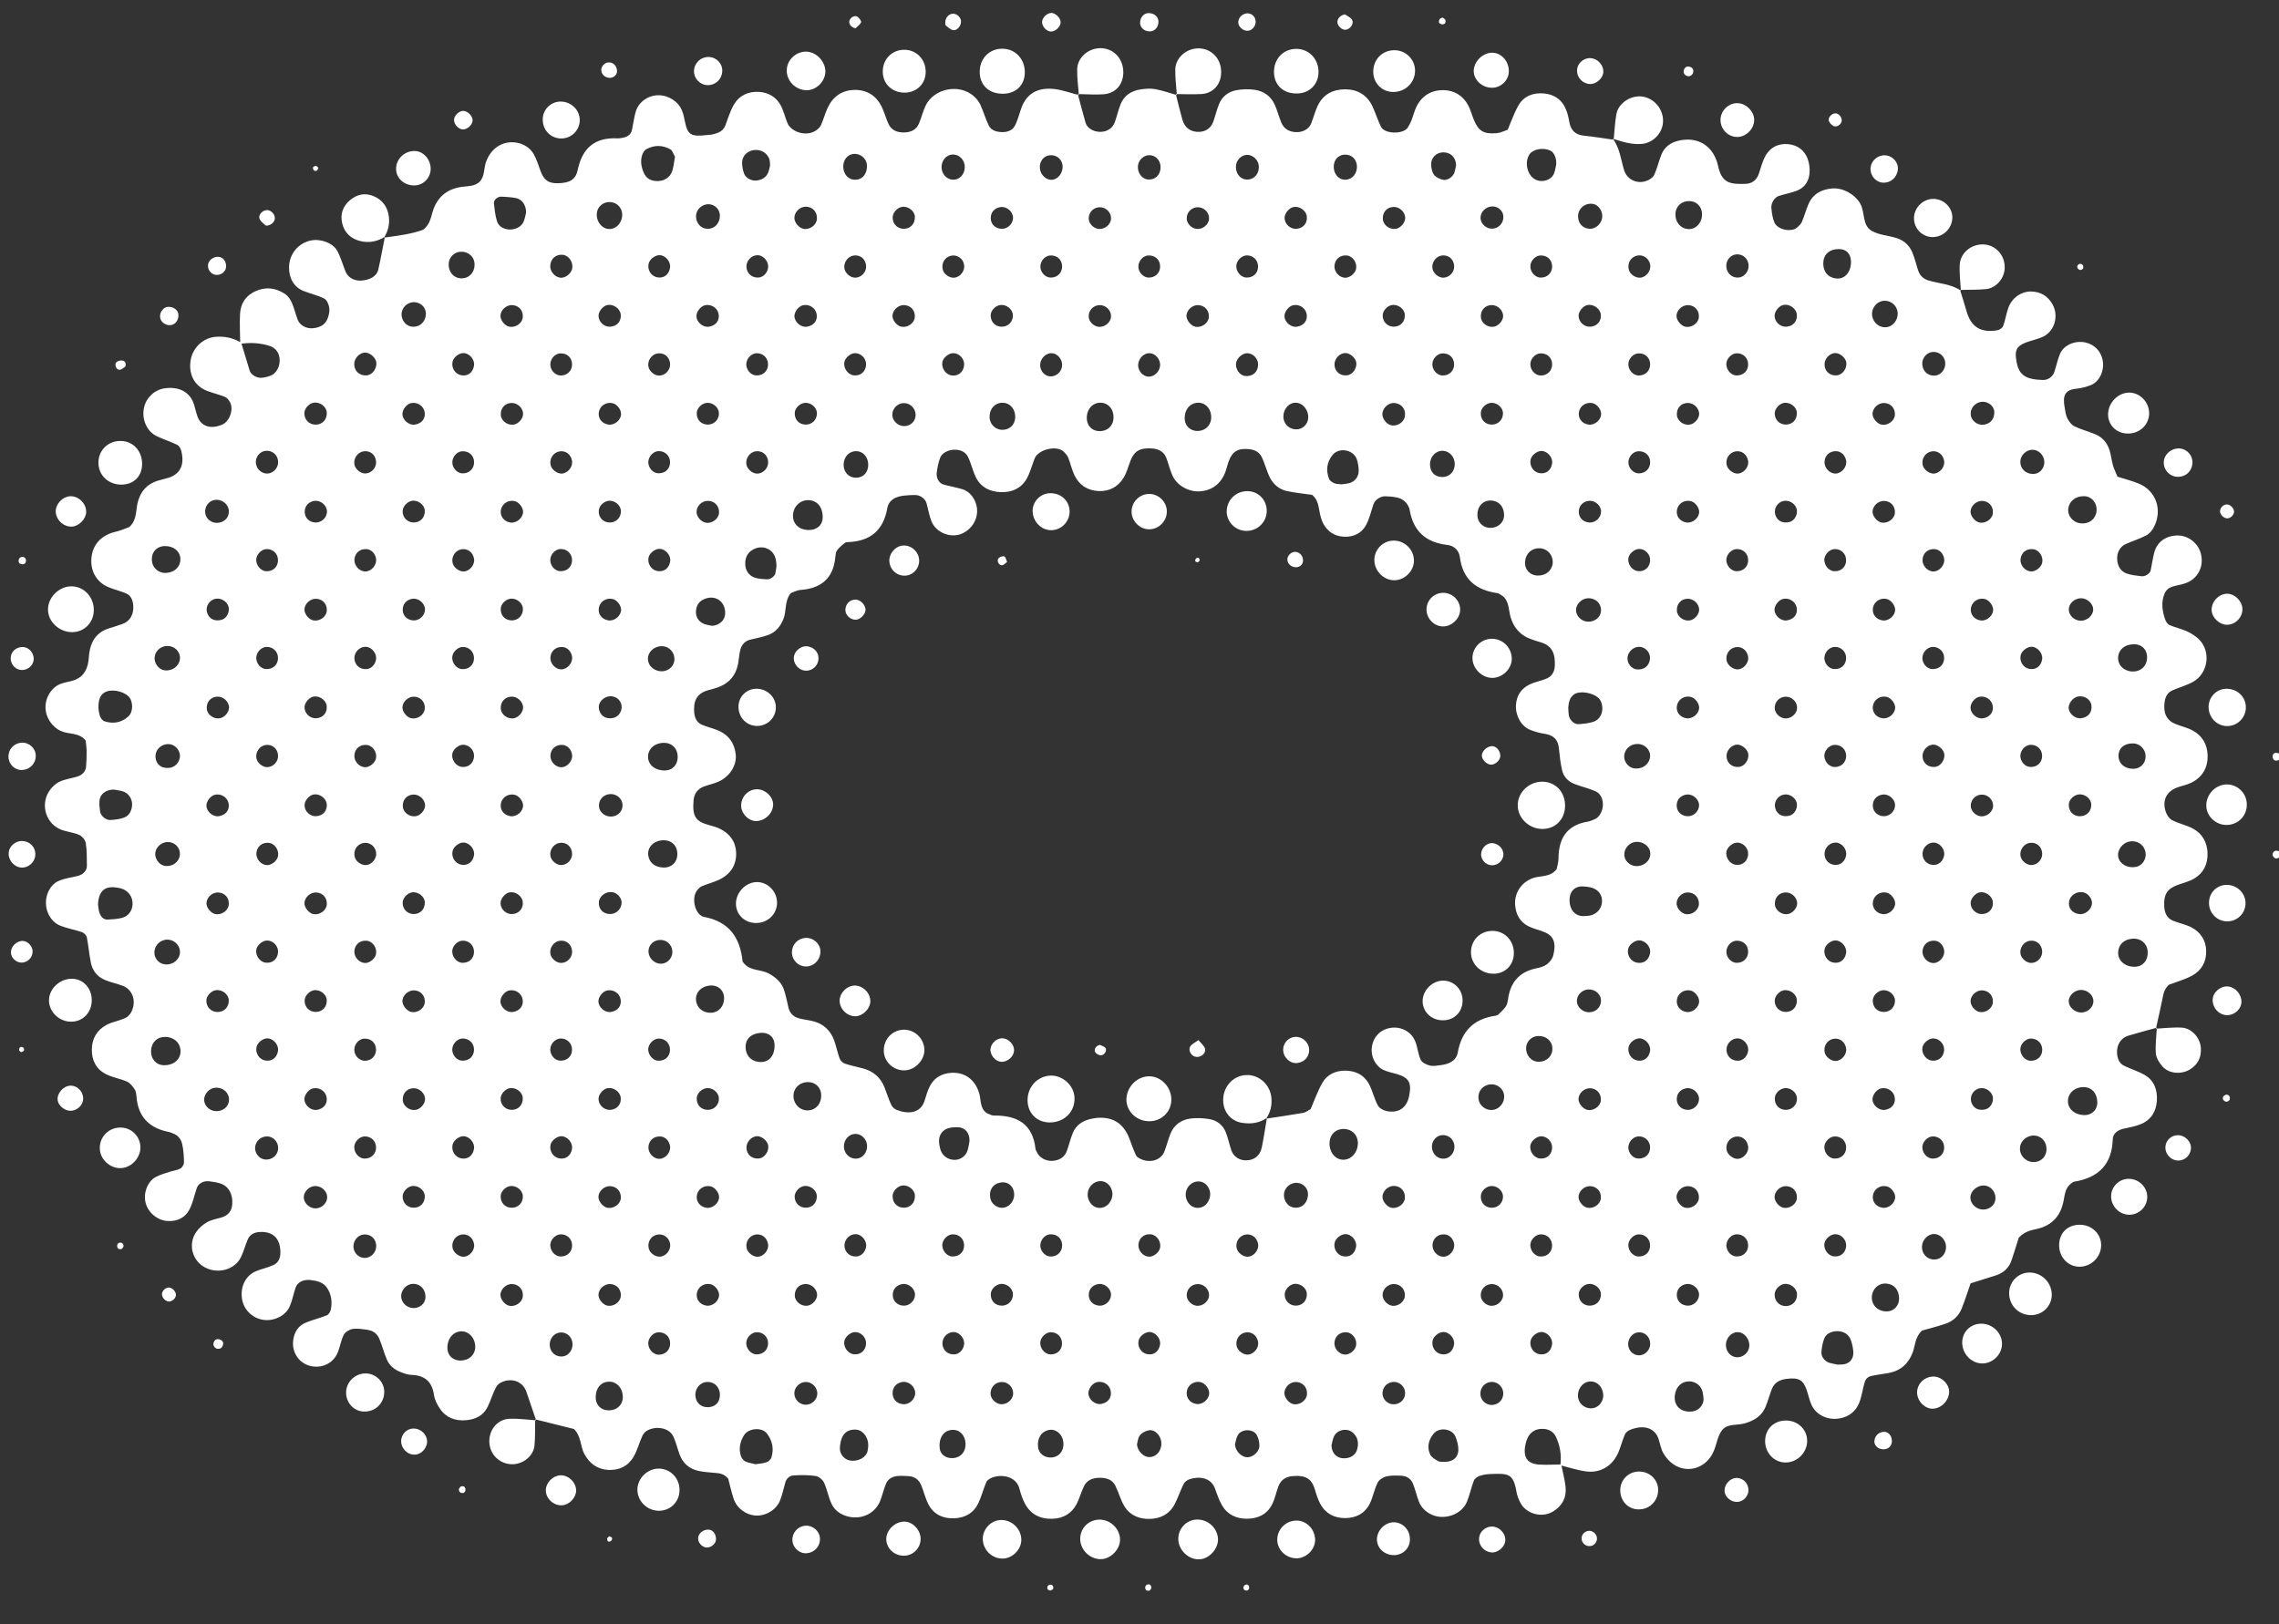 <svg viewBox="0 0 491 350" xmlns="http://www.w3.org/2000/svg" xmlns:xlink="http://www.w3.org/1999/xlink"><rect x="0" y="0" width="491" height="350" fill="#333333" stroke="none"/><clipPath id="a"><path d="m0 0h491v350h-491z"/></clipPath><g clip-path="url(#a)" fill="#fff"><path d="m336.356 315.602c.32 1.585.756 3.158.933 4.759.262 2.359-.712 4.209-2.771 5.426-2.382 1.408-5.787.443-6.991-1.994-.354-.716-.671-1.488-.803-2.269-.686-4.056-1.811-3.998-5.653-3.858-.798.029-1.621.166-2.371.429-.463.162-1.005.581-1.171 1.015-.575 1.503-.885 3.112-1.51 4.59-1.146 2.708-4.853 3.995-7.593 2.709-1.256-.589-2.248-1.523-2.747-2.84-.477-1.257-.766-2.587-1.267-3.833-.434-1.078-1.374-1.658-2.527-1.707-1.07-.045-2.186-.101-3.206.151-.712.176-1.577.727-1.885 1.351-.71 1.438-.974 3.095-1.689 4.53-1.053 2.115-2.968 3.095-5.3 3.1-2.326.006-4.213-.954-5.342-3.043-.507-.938-.843-1.985-1.142-3.015-.671-2.314-1.872-3.275-4.918-2.982-1.487.143-2.51.886-3.014 2.287-.456 1.266-.725 2.62-1.326 3.809-1.074 2.123-3.015 3.051-5.322 3.082-2.3.031-4.268-.844-5.459-2.88-.673-1.151-1.075-2.464-1.559-3.72-.896-2.326-3.425-2.592-5.473-1.898-.474.16-1.01.551-1.225.981-.72 1.44-1.221 2.993-1.967 4.418-1.1 2.101-3.011 3.073-5.312 3.135-2.29.062-4.318-.756-5.527-2.769-.824-1.371-1.212-2.995-1.944-4.431-.687-1.347-2.021-1.678-3.432-1.657-1.426.021-2.679.481-3.325 1.848-.574 1.215-.924 2.54-1.529 3.737-1.067 2.112-2.921 3.167-5.237 3.243-2.629.086-4.756-.944-5.986-3.368-.484-.953-.844-1.992-1.105-3.03-.714-2.852-3.922-3.243-5.911-2.473-.475.184-1.052.532-1.238.956-.646 1.472-1.039 3.058-1.716 4.513-1.001 2.152-2.855 3.202-5.179 3.303-2.318.101-4.321-.751-5.477-2.799-.784-1.388-1.089-3.036-1.751-4.505-.458-1.016-1.338-1.685-2.514-1.774-.803-.061-1.616-.109-2.416-.047-1.131.088-2.12.591-2.571 1.661-.521 1.236-.783 2.581-1.302 3.818-1.077 2.57-3.864 3.921-6.671 3.308-1.67-.365-3.048-1.275-3.767-2.801-.684-1.451-.938-3.103-1.615-4.557-.296-.635-1.128-1.322-1.8-1.422-1.574-.235-3.206-.23-4.801-.121-.78.053-1.481.613-1.732 1.487-.371 1.292-.644 2.622-1.126 3.871-.775 2.007-3.019 3.376-5.131 3.29-2.166-.088-4.196-1.539-4.887-3.638-.498-1.515-.84-3.081-1.171-4.321-1.007-1.199-2.109-1.168-3.179-1.269-1.073-.101-2.159-.167-3.207-.396-1.982-.434-3.38-1.629-4.084-3.552-.464-1.266-.773-2.596-1.326-3.819-.917-2.028-3.851-2.349-5.661-1.323-.437.248-.84.715-1.048 1.176-.663 1.466-1.072 3.065-1.865 4.449-1.166 2.033-3.12 2.972-5.449 2.853-2.336-.12-4.031-1.35-5.154-3.402-.903-1.65-.634-3.762-2.245-5.414-2.646-.659-5.505-1.371-8.365-2.083l.199.206c-.693-2.038-1.387-4.077-2.08-6.115-.635-1.865-2.414-2.882-4.524-2.392-.719.167-1.603.638-1.94 1.235-.786 1.395-1.2 2.994-1.924 4.43-.932 1.85-2.622 2.659-4.622 2.826-2.318.194-4.305-.528-5.632-2.492-.591-.875-1.13-1.913-1.276-2.936-.414-2.91-2.004-4.255-4.888-4.344-.788-.024-1.592-.325-2.341-.62-1.297-.51-2.365-1.39-2.921-2.663-.647-1.48-1.019-3.078-1.658-4.562-.441-1.023-1.341-1.697-2.481-1.856-1.064-.148-2.171-.351-3.21-.198-.705.104-1.61.633-1.924 1.233-.614 1.172-.801 2.558-1.3 3.801-.957 2.384-3.453 3.566-5.973 2.927-2.421-.614-3.988-2.961-3.636-5.552.232-1.704 1.062-3.094 2.692-3.768 1.481-.613 3.066-.976 4.549-1.585.405-.166.776-.791.871-1.263.327-1.636.11-3.252-.826-4.655-.813-1.219-2.164-1.516-3.53-1.676-1.599-.187-2.858.457-3.273 1.723-.419 1.279-.68 2.617-1.188 3.857-.796 1.945-3.069 3.181-5.29 3.043-2.516-.157-4.607-2.031-5.022-4.503-.443-2.64.729-5.077 3.002-6.03 1.239-.52 2.598-.771 3.805-1.346 1.032-.492 1.46-1.513 1.453-2.682-.019-3.025-1.566-4.573-4.462-4.419-1.143.061-2.109.52-2.579 1.615-.53 1.238-.868 2.562-1.447 3.773-1.292 2.704-4.85 3.728-7.686 2.292-2.79-1.412-3.79-4.98-2.011-7.617.58-.861 1.441-1.63 2.341-2.151.912-.528 2.023-.726 3.062-1.017 1.472-.413 2.31-1.384 2.409-2.871.152-2.274-.856-3.961-2.64-4.504-.768-.234-1.578-.369-2.379-.453-1.207-.126-2.292.492-2.623 1.459-.521 1.523-.83 3.146-1.549 4.565-.927 1.829-2.639 2.658-4.708 2.543-2.202-.122-4.15-1.729-4.742-3.817-.588-2.076.335-4.68 2.139-5.658.932-.505 1.987-.791 3.002-1.13.763-.255 1.61-.324 2.304-.694.397-.212.791-.861.788-1.31-.009-1.332-.091-2.692-.385-3.986-.24-1.056-.929-1.938-2.064-2.311-.256-.084-.498-.229-.758-.278-4.26-.808-6.696-3.264-7.025-7.672-.04-.529-.119-1.133-.404-1.548-.433-.631-.967-1.343-1.628-1.637-1.467-.65-3.129-.886-4.548-1.611-2.094-1.069-3.069-2.983-3.035-5.336.034-2.354 1.113-4.17 3.17-5.286.936-.508 2.032-.715 3.046-1.087.505-.185 1.053-.348 1.461-.673.403-.321.747-.792.955-1.268.975-2.233.09-4.627-2.002-5.402-1.265-.468-2.609-.735-3.847-1.26-1.579-.671-2.619-1.953-2.971-3.62-.388-1.837-.521-3.727-.893-5.569-.087-.434-.62-.954-1.062-1.107-1.519-.527-3.138-.782-4.627-1.374-2.508-.998-3.735-4.158-2.809-6.821.467-1.344 1.338-2.413 2.623-2.924 1.238-.492 2.603-.66 3.908-.985 1.207-.3 1.998-1.143 1.982-2.192-.026-1.62.024-3.259-.228-4.848-.107-.674-.771-1.512-1.4-1.796-1.212-.548-2.619-.649-3.874-1.124-3.173-1.201-4.523-5.065-2.771-8.084.515-.888 1.361-1.749 2.266-2.207 1.179-.596 2.573-.76 3.865-1.141 1.195-.352 1.916-1.171 1.98-2.257.064-1.078.118-2.16.104-3.239-.011-.799-.138-1.596-.202-2.278-1.421-1.816-3.585-1.292-5.278-2.042-1.939-.859-3.353-2.911-3.379-5.124-.026-2.214 1.373-4.391 3.344-5.097.758-.272 1.567-.401 2.35-.604q3.093-.802 3.564-4.309c.071-.535.089-1.077.16-1.612.351-2.621 1.586-4.555 4.225-5.393 1.03-.327 2.072-.629 3.079-1.018 1.513-.585 2.337-2.064 2.183-3.932-.091-1.111-.476-2.156-1.588-2.619-1.241-.516-2.573-.816-3.81-1.341-2.353-.998-3.721-3.22-3.638-5.796.088-2.689 1.392-4.602 3.847-5.684.735-.324 1.555-.447 2.323-.703.756-.252 1.494-.557 2.03-.76 1.722-1.615 1.345-3.673 1.835-5.453.625-2.268 1.979-3.798 4.227-4.507.773-.244 1.573-.403 2.347-.645 2.164-.677 3.64-2.355 2.775-5.806-.121-.482-.46-1.087-.868-1.287-1.44-.705-2.99-1.186-4.433-1.885-2.174-1.053-3.284-3.701-2.714-6.196.489-2.142 2.285-3.822 4.492-4.116 2.798-.374 5.46.589 6.332 3.697.219.78.394 1.575.662 2.337.763 2.169 2.843 2.861 5.328 1.804 1.615-.687 2.547-3.272 1.691-4.859-.243-.45-.645-.945-1.093-1.128-1.243-.507-2.571-.801-3.824-1.286-2.704-1.047-4.027-3.52-3.571-6.528.421-2.775 2.713-4.934 5.479-5.134 1.942-.14 3.765.255 5.432 1.286.608 2.009 1.205 4.022 1.829 6.027.257.827 1.5 1.625 2.544 1.523.766-.075 1.574-.255 2.251-.605 1.29-.666 1.969-2.534 1.534-4.144-.287-1.063-1.025-1.799-2.11-2.143-2.054-.651-4.144-.734-6.261-.419-.024-2.143-.155-4.293-.042-6.429.104-1.958.957-3.627 2.758-4.627 2.322-1.29 4.658-1.159 6.861.239.636.404 1.176 1.131 1.491 1.831.547 1.215.847 2.538 1.318 3.791.447 1.189 1.836 1.954 3.261 1.826 1.41-.127 2.635-.662 3.172-2.065.278-.727.48-1.584.366-2.329-.111-.72-.504-1.699-1.069-1.987-1.412-.722-3.012-1.067-4.499-1.656-2.025-.802-3.16-2.762-3.101-5.166.069-2.836 2.012-5.174 4.746-5.714 2.083-.411 4.721.526 5.652 2.259.752 1.4 1.183 2.971 1.78 4.456.493 1.225 1.777 1.983 3.212 1.939 1.979-.061 3.507-.926 3.832-2.35.536-2.35.957-4.726 1.427-7.091l-.181.181c2.937-.411 5.89-.745 8.463-1.714 1.334-1.072 1.586-2.414 1.956-3.706.909-3.172 2.976-5.033 6.271-5.513 1.31-.191 2.715-.061 3.858-1.064 1.227-1.212.891-3 1.481-4.476.512-1.281 1.247-2.366 2.414-3.155 2.538-1.715 6.312-.992 7.815 1.644.658 1.153 1.008 2.482 1.497 3.732.744 1.901 1.674 2.548 3.628 2.527 2.461-.027 3.88-.685 4.324-2.813.983-4.707 3.614-7.06 8.466-6.864.53.022 1.084-.056 1.597-.196.806-.221 1.444-.705 1.633-1.571.287-1.313.442-2.661.811-3.949.606-2.114 2.669-3.561 4.88-3.571 2.197-.009 4.336 1.354 5.112 3.343.292.748.464 1.55.62 2.341.578 2.924 1.389 3.254 4.634 2.911.537-.057 1.086-.083 1.604-.219 1.061-.279 2.022-.718 2.463-1.854.583-1.503 1.028-3.092 1.831-4.471 1.179-2.024 3.145-2.929 5.478-2.767 2.004.139 3.652 1.107 4.614 2.877.636 1.169.93 2.52 1.43 3.769.843 2.105 4.206 3.021 6.176 1.671.428-.293.872-.698 1.076-1.155.547-1.227.89-2.547 1.457-3.763 1.123-2.409 3.087-3.772 5.735-3.825 2.642-.053 4.689 1.179 5.871 3.584.592 1.204.925 2.534 1.489 3.754.636 1.377 1.886 1.837 3.318 1.827 1.445-.01 2.657-.532 3.25-1.933.523-1.238.829-2.572 1.398-3.785 1.766-3.77 7.22-4.882 10.386-2.124.593.516 1.124 1.193 1.453 1.903.677 1.461 1.097 3.045 1.817 4.482.514 1.025 1.624 1.329 2.744 1.378 1.148.05 2.264-.302 2.803-1.27.644-1.154.952-2.497 1.395-3.762.918-2.621 2.852-4.656 6.959-4.269 1.856.175 3.663.868 5.492 1.326 0 0-.232-.225-.232-.225.556 2.069 1.077 4.148 1.679 6.203.346 1.18 1.725 1.96 3.207 1.949 1.433-.011 2.637-.794 3.096-2.105.442-1.263.736-2.581 1.227-3.823.758-1.918 2.317-2.922 4.293-3.218 1.048-.157 2.163-.247 3.191-.059 1.576.288 3.104.841 4.652 1.282l-.233-.225c.467 1.833.892 3.679 1.413 5.497.511 1.787 1.805 2.7 3.574 2.655 1.453-.037 2.59-.805 3.08-2.179.453-1.27.751-2.6 1.262-3.844.661-1.608 1.991-2.619 3.643-2.942 1.295-.253 2.694-.292 4-.105 1.97.282 3.535 1.374 4.363 3.247.544 1.23.873 2.554 1.385 3.801.569 1.383 1.704 2.018 3.17 2.078 1.487.061 2.798-.666 3.28-1.881.497-1.253.827-2.578 1.397-3.793 1.158-2.466 3.294-3.55 5.906-3.551 2.629-0 4.709 1.171 5.869 3.615.692 1.457 1.155 3.025 1.87 4.469.791 1.597 4.895 1.64 5.788.119.272-.463.549-.931.744-1.428.393-1.005.637-2.079 1.111-3.041 1.193-2.418 3.271-3.617 5.903-3.554 2.304.055 4.141 1.215 5.245 3.282.504.944.765 2.015 1.172 3.013 1.035 2.538 2.12 3.219 4.999 2.971.774-.067 1.519-.47 2.332-.737.758-1.756 1.363-3.561 2.282-5.188 1.175-2.079 3.179-2.836 5.517-2.631 2.023.178 3.629 1.14 4.537 2.967.471.949.743 2.03.921 3.083.31 1.842 1.239 2.856 3.158 3.047 2.148.214 4.28.579 6.42.878l-.201-.237c1.533 2.015 1.742 4.503 2.452 6.815.571 1.859 2.536 2.944 4.523 2.385.723-.203 1.611-.713 1.914-1.333.705-1.441 1.013-3.07 1.645-4.554.676-1.586 2.011-2.506 3.683-2.88 3.636-.812 6.598.626 7.973 3.859.21.494.375 1.016.487 1.541.798 3.745 2.529 4.025 5.917 3.91 1.5-.051 2.462-.866 2.928-2.319.41-1.277.754-2.613 1.406-3.765 1.008-1.783 2.719-2.638 4.762-2.478 2.039.16 3.593 1.256 4.307 3.183.361.972.482 2.115.389 3.153-.153 1.713-1.082 3.072-2.733 3.705-1.254.481-2.598.723-3.885 1.126-.873.274-1.695 1.516-1.598 2.567.097 1.056.241 2.158.64 3.126.658 1.596 3.684 2.211 4.927 1.096.39-.35.819-.744 1.016-1.208.524-1.239.872-2.552 1.398-3.79.947-2.226 2.807-3.205 5.109-3.404 2.409-.208 5.011 1.368 6.081 3.307 1.039 1.883.379 4.623 2.424 5.817 1.562.912 3.586 1.008 5.374 1.566 1.628.508 2.815 1.622 3.448 3.197.501 1.247.796 2.575 1.231 3.85.374 1.096 1.219 1.815 2.28 2.121 2.323.668 4.832.731 6.91 2.179l-.193-.186c.474 1.545.975 3.083 1.417 4.638.956 3.364 3.056 4.69 6.657 4.064.459-.08 1.07-.501 1.22-.908.463-1.257.66-2.61 1.1-3.878.745-2.146 2.766-3.595 4.921-3.559 2.05.034 3.61.966 4.619 2.774 1.381 2.473.458 5.759-2.038 6.961-.96.462-2.029.699-3.05 1.029-2.276.736-2.968 1.531-2.818 3.253.258 2.963 1.2 4.313 3.451 4.803.784.171 1.601.22 2.406.252 1.048.041 2.109-.72 2.441-1.739.416-1.279.693-2.611 1.196-3.852.774-1.911 3.219-2.975 5.453-2.506 1.939.407 3.365 1.848 3.746 3.786.444 2.255-.634 4.666-2.553 5.421-.989.389-2.061.668-3.117.77-2.463.237-2.964 1.531-2.513 3.993.145.794.218 1.645.568 2.347.34.682.883 1.435 1.534 1.753 1.445.706 3.037 1.103 4.525 1.729 1.58.665 2.603 1.913 3.083 3.544.304 1.032.412 2.12.705 3.156.216.765.59 1.486.978 2.434 1.449.463 3.009.861 4.492 1.454 3.792 1.515 5.271 5.665 3.352 9.406-.352.687-.929 1.407-1.59 1.756-1.422.75-2.977 1.247-4.459 1.889-1.225.53-1.962 1.856-1.869 3.289.094 1.457.716 2.638 2.143 3.109 1.006.332 2.098.437 3.162.555.743.082 1.775-.609 1.908-1.222.285-1.314.445-2.659.799-3.953.603-2.208 2.443-3.529 4.833-3.609 2.486-.084 4.736 1.706 5.252 4.176.536 2.564-.682 4.975-3.019 5.968-.248.105-.51.179-.765.27-1.469.524-3.369.327-4.11 2.118-.754 1.822-.509 3.71.122 5.527.166.477.522 1.059.943 1.244 1.225.537 2.574.796 3.784 1.358.958.444 1.912 1.049 2.645 1.799 2.564 2.621 1.887 7.273-1.347 9.075-1.398.778-2.985 1.21-4.465 1.849-1.104.477-1.537 1.488-1.678 2.58-.304 2.359.48 3.901 2.321 4.647 1.249.506 2.607.796 3.776 1.437 2.038 1.118 3.114 2.968 3.182 5.3.078 2.674-1.096 4.708-3.486 5.919-.951.482-2.052.66-3.062 1.039-2.306.865-3.259 2.731-2.502 5.153.224.718.762 1.554 1.393 1.884 1.424.745 3.075 1.061 4.489 1.82 2.051 1.101 3.083 2.981 3.151 5.314.068 2.336-.853 4.266-2.868 5.455-1.138.672-2.495.974-3.749 1.452-2.072.79-2.815 1.981-2.725 4.385.053 1.425.487 2.677 1.917 3.258 1.246.506 2.607.759 3.804 1.353 2.088 1.037 3.28 2.809 3.331 5.169.051 2.355-1.035 4.241-3.078 5.328-1.638.872-3.475 1.372-4.956 1.935-1.08 1.003-1.194 2.079-1.409 3.14-.428 2.115-.922 4.216-1.389 6.324-0 0 .208-.207.208-.207-2.08.581-4.169 1.132-6.237 1.752-1.517.454-2.488 2.024-2.34 3.814.09 1.092.458 2.142 1.537 2.658 1.456.696 3.032 1.17 4.42 1.974 2.081 1.206 2.757 3.25 2.62 5.542-.141 2.338-1.269 4.144-3.459 5.053-1.231.511-2.594.708-3.902 1.03-1.161.285-2.109 1.072-2.139 2.148-.153 5.505-3.074 8.372-8.327 9.216-.242.039-.453.271-.68.413-1.186.911-1.325 2.288-1.568 3.601-.599 3.233-2.368 5.358-5.639 6.141-1.298.311-2.667.483-4.036 1.906-.421 1.325-.962 3.119-1.563 4.891-.557 1.641-1.725 2.706-3.361 3.24-1.781.582-3.573 1.129-5.461 1.723-.652 1.869-1.21 3.658-1.9 5.394-.624 1.573-1.802 2.715-3.399 3.268-1.77.613-3.596 1.065-5.16 1.518-1.515 1.373-1.44 3.113-1.978 4.612-.89 2.481-2.61 4.044-5.232 4.532-1.32.246-2.669.367-3.966.697-.444.113-.974.625-1.114 1.066-.487 1.536-.66 3.185-1.253 4.671-.739 1.853-2.232 3.001-4.254 3.354-2.549.446-5.072-.764-6.049-3.001-.428-.982-.643-2.054-.99-3.074-.732-2.146-1.62-2.81-4.371-2.451-1.394.182-2.604.756-3.149 2.173-.484 1.257-.837 2.565-1.34 3.813-.638 1.585-1.856 2.614-3.433 3.233-.251.098-.509.179-.761.272-1.741.646-4.04-.007-5.255 1.647-.909 1.237-1.112 2.974-1.734 4.444-1.531 3.612-5.569 4.949-8.693 2.825-.857-.583-1.615-1.449-2.136-2.348-.527-.91-.707-2.022-1.035-3.047-.74-2.312-2.995-3.235-6.018-2.083-.474.181-1.033.554-1.225.984-.546 1.223-.868 2.544-1.376 3.786-1.229 3.008-3.883 4.674-7.055 4.238-1.858-.255-3.667-.866-5.498-1.316.268-2.177-.059-4.284-1.015-6.234-.48-.98-1.425-1.537-2.592-1.609-2.027-.126-3.402.993-3.887 3.205-.622 2.837.267 4.295 2.885 4.479 1.587.112 3.191-.008 4.788-.024zm-63.582-74.518c2.671-.41 5.346-.794 8.008-1.253.498-.086.943-.473 1.592-.816.791-1.81 1.491-3.855 2.546-5.695.997-1.739 2.789-2.573 4.791-2.588 2.318-.017 4.249.92 5.319 3.06.718 1.436 1.075 3.057 1.84 4.462.324.594 1.236 1.077 1.955 1.211 2.531.472 4.233-.738 4.747-3.179.618-2.935-.001-4.054-2.655-4.827-1.032-.301-2.124-.496-3.064-.981-.673-.347-1.283-1.013-1.669-1.682-1.451-2.517-.427-5.779 2.072-6.884 2.672-1.181 5.729-.011 6.712 2.657.464 1.258.565 2.668 1.141 3.86.286.592 1.227 1.029 1.951 1.203.754.181 1.611.006 2.412-.096 1.716-.219 3.277-.912 3.603-2.735.821-4.582 3.426-7.2 8.017-7.887.26-.039.563-.124.742-.296.571-.55 1.167-1.1 1.607-1.75.287-.425.384-1.013.457-1.543.502-3.626 2.439-5.898 6.096-6.647.784-.16 1.636-.383 2.255-.846.608-.454 1.201-1.19 1.382-1.908.791-3.128-.138-4.436-2.286-5.212-1.014-.366-2.086-.613-3.04-1.094-1.845-.93-2.724-2.564-2.877-4.581-.195-2.574 1.313-4.799 3.632-5.729 1.714-.688 3.875-.128 5.31-1.999.121-.638.397-1.422.398-2.207.007-4.343 1.733-7.279 6.307-8.032.525-.086 1.03-.328 1.527-.538 1.075-.453 1.814-1.951 1.73-3.391-.068-1.168-.583-2.169-1.599-2.623-1.47-.657-3.081-.991-4.581-1.591-1.31-.524-2.285-1.536-2.601-2.915-.358-1.567-.539-3.182-.697-4.785-.19-1.922-1.255-2.819-3.1-3.095-1.055-.158-2.117-.447-3.104-.851-1.915-.784-3.159-3.022-3.045-5.288.105-2.073 1.135-3.616 2.969-4.496 1.207-.579 2.596-.779 3.811-1.346 1.019-.475 1.529-1.451 1.593-2.616.142-2.606-.561-4.368-2.947-5.086-.777-.234-1.555-.468-2.313-.754-2.173-.818-3.538-2.376-4.234-4.584-.478-1.517-.283-3.269-1.547-4.518-.459-.269-.894-.709-1.382-.779-4.557-.651-7.409-2.97-8.028-7.733-.189-1.451-1.218-2.479-2.69-2.643-4.659-.518-7.386-2.999-8.149-7.629-.043-.26-.157-.517-.279-.755-.529-1.025-1.408-1.628-2.507-1.852-.789-.161-1.606-.23-2.413-.25-1.076-.027-2.229.747-2.548 1.65-.536 1.517-.873 3.137-1.622 4.539-.96 1.794-2.683 2.614-4.743 2.528-2.071-.086-3.618-1.142-4.539-2.933-.481-.935-.665-2.044-.865-3.097-.204-1.077-.431-2.106-1.473-2.993-1.679-.243-3.56-.42-5.395-.81-1.659-.353-2.959-1.416-3.709-2.914-.721-1.44-1.081-3.06-1.801-4.501-.491-.982-1.478-1.499-2.643-1.622-2.373-.251-3.615.43-4.415 2.571-.377 1.01-.561 2.105-1.034 3.062-1.034 2.089-2.78 3.272-5.124 3.452-2.444.188-5.005-1.235-5.979-3.405-.55-1.224-.841-2.561-1.328-3.816-.555-1.429-1.76-1.944-3.198-2.027-2.456-.141-3.682.563-4.481 2.569-.497 1.247-.822 2.595-1.503 3.73-1.199 1.995-3.102 3.006-5.449 2.887-2.339-.118-4.133-1.278-5.147-3.394-.578-1.207-.852-2.556-1.35-3.807-.19-.476-.582-.898-.957-1.27-1.476-1.461-5.488-.527-6.276 1.452-.595 1.496-.976 3.113-1.783 4.481-1.189 2.015-3.19 2.858-5.515 2.774-2.313-.083-4.25-1.01-5.324-3.12-.729-1.432-1.043-3.074-1.756-4.516-.491-.993-1.523-1.473-2.69-1.508-1.468-.044-2.921.663-3.33 1.831-.352 1.006-.564 2.078-.698 3.138-.15 1.181.548 2.301 1.517 2.56 1.301.349 2.636.579 3.928.957 1.065.312 1.886 1.017 2.474 1.971 1.652 2.678.617 6.091-2.286 7.538-2.429 1.21-5.764-.019-6.777-2.607-.487-1.246-.696-2.598-1.065-3.892-.274-.96-1.385-1.743-2.456-1.733-.81.008-1.623.046-2.427.139-1.727.2-3.228.883-3.562 2.742-.844 4.707-3.626 7.066-8.351 7.262-.267.011-.598.022-.783.174-.604.496-1.245.992-1.693 1.617-.288.401-.314 1.022-.369 1.554-.466 4.519-3.101 6.653-7.502 6.972-.763.055-1.499.483-2.084.683-1.412 1.746-.876 3.82-1.585 5.569-.641 1.581-1.63 2.836-3.226 3.43-1.257.467-2.601.706-3.911 1.027-1.172.286-1.867 1.092-2.152 2.176-.273 1.039-.297 2.14-.518 3.196-.477 2.275-1.795 3.899-3.964 4.772-.749.301-1.538.515-2.322.718-2.837.736-3.323 2.663-3.125 4.885.101 1.127.563 2.126 1.646 2.589 1.236.529 2.586.802 3.802 1.367 2.133.991 3.265 2.785 3.496 5.097.229 2.292-1.315 4.724-3.68 5.786-.98.44-2.054.663-3.073 1.021-1.409.495-2.207 1.539-2.335 2.993-.325 3.701.581 4.608 3.426 5.387.779.213 1.575.432 2.292.79 2.092 1.045 3.363 2.755 3.452 5.106.102 2.692-1.214 4.669-3.618 5.83-1.207.583-2.544.895-3.775 1.435-.457.201-.866.648-1.152 1.08-1.112 1.68-.246 5.168 1.645 5.527 5.378 1.021 7.733 4.411 8.279 9.512.025.234.299.441.457.66 1.414 1.492 3.552 1.122 5.206 2.027 1.477.809 2.695 1.854 3.248 3.455.438 1.27.671 2.611.988 3.922.278 1.15 1.032 1.906 2.113 2.233 1.029.312 2.124.4 3.172.66 2.276.565 3.796 2.016 4.575 4.195.452 1.266.697 2.608 1.168 3.865.168.449.666.933 1.119 1.086 1.272.43 2.603.68 3.904 1.031 2.237.603 3.814 1.965 4.654 4.14.485 1.257.893 2.548 1.459 3.767.205.442.712.863 1.178 1.047 2.299.905 5.121.848 5.999-2.045.313-1.031.611-2.087 1.095-3.041.928-1.831 2.527-2.755 4.561-2.908 2.911-.22 5.148 1.386 6.064 4.293.471 1.494.111 3.307 1.654 4.385.515.186 1.018.53 1.517.524 4.985-.07 8.403 1.762 8.989 7.179.028.255.217.491.322.74.468 1.11 1.9 1.936 3.331 1.843 1.454-.095 2.591-.741 3.111-2.164.462-1.267.756-2.6 1.271-3.843.66-1.594 1.946-2.547 3.616-2.961.523-.13 1.056-.255 1.591-.295 3.424-.255 5.667 1.157 6.942 4.356.496 1.244.893 2.533 1.48 3.73.204.415.807.711 1.291.9 1.976.773 4.14.006 4.8-1.708.485-1.258.81-2.578 1.304-3.832.761-1.931 2.31-3.018 4.289-3.295 1.309-.183 2.694-.105 4.008.099 1.69.263 3.014 1.239 3.649 2.872.487 1.254.754 2.591 1.187 3.869.451 1.332 1.684 2.152 3.099 2.163 1.773.015 3.073-.95 3.456-2.774.443-2.111.745-4.251 1.108-6.379l-.174.174zm-251.658-46.21c.067.412.083 1.218.346 1.933.268.729.809 1.401 1.707 1.367 1.03-.04 2.078-.115 3.075-.355 1.357-.327 2.216-1.483 2.311-2.825.118-1.655-.869-3.072-2.47-3.533-.251-.072-.513-.106-.77-.153-2.637-.478-4.041.597-4.2 3.566zm374.739 99.202c.155 0 .419-.003.682 0 1.836.024 2.942-1.152 2.734-2.993-.088-.775-.247-1.562-.519-2.29-.391-1.046-1.2-1.691-2.328-1.872-1.392-.223-2.928.35-3.37 1.467-.374.946-.565 2-.639 3.021-.074 1.027.808 2.04 1.794 2.314.505.14 1.025.222 1.646.353zm-233.087 21.474c.827-.132 1.636-.159 2.364-.417.434-.154.937-.609 1.068-1.033.577-1.877.208-3.651-.995-5.196-1.067-1.37-3.924-1.137-4.871.347-.892 1.398-1.216 2.909-.714 4.503.143.456.516.982.926 1.18.686.332 1.488.426 2.221.616zm175.107-163.083c.032.529.036 1.061.102 1.585.135 1.065 1.141 2.08 2.119 2.013 1.048-.072 2.121-.182 3.118-.489 1.873-.577 2.5-2.822 1.606-4.592-.782-1.549-4.345-2.332-5.71-1.329-.942.693-1.138 1.736-1.235 2.812zm-316.67.091c.04.24.078 1.046.333 1.776.156.446.581.99 1 1.121 1.888.59 3.674.282 5.148-1.094 1.087-1.014 1.018-3.335-.043-4.326-1.251-1.168-3.807-1.632-5.169-.773-.937.591-1.28 1.631-1.269 3.296zm124.216-118.785c-.4-.692-.547-1.323-.933-1.549-1.722-1.009-3.542-1.006-5.286-.051-.4.219-.707.784-.856 1.253-.421 1.326-.174 2.644.387 3.876.468 1.029 1.331 1.609 2.482 1.707 1.791.152 3.23-.721 3.68-2.356.278-1.007.382-2.061.526-2.88zm-32.077 12.052c.023-1.619-.895-2.902-2.2-3.145-1.027-.192-2.084-.247-3.131-.304-.787-.043-1.684.727-1.604 1.426.147 1.29.277 2.606.652 3.838.322 1.056 1.248 1.648 2.381 1.796 1.364.179 2.839-.471 3.336-1.595.314-.71.429-1.508.566-2.017zm95.531 200.083c.057-1.741-.942-2.878-2.325-2.968-.519-.034-1.049-.015-1.564.05-1.77.223-2.811 1.472-2.671 3.214.041.515.144 1.035.295 1.53.4 1.309 1.548 2.163 2.917 2.223 1.342.059 2.571-.778 2.953-2.098.217-.748.313-1.53.396-1.951zm80.159-141.53c.519-.074 1.047-.107 1.554-.23 1.35-.328 2.204-1.444 2.134-2.892-.038-.772-.156-1.57-.411-2.295-.729-2.073-3.818-2.611-5.189-.94-1.282 1.562-1.487 3.328-.791 5.165.157.415.707.769 1.158.962.463.198 1.026.163 1.545.231zm-264.54 65.779c-1.722.02-2.93 1.011-3.052 2.351-.071.772.003 1.571.112 2.343.137.964 1.23 1.929 2.23 1.866 1.036-.065 2.124-.179 3.068-.567 1.017-.418 1.5-1.439 1.602-2.541.126-1.353-.725-2.679-1.99-3.061-.747-.225-1.537-.308-1.97-.391zm310.788-134.748c.076-1.481-.508-2.612-1.343-2.988-1.479-.666-3.607-.287-4.368.777-1.207 1.686-.558 4.606 1.224 5.5 1.48.744 3.471.119 4.022-1.334.276-.729.368-1.528.466-1.956zm5.67 162.027c.531-.039 1.072-.025 1.59-.127 1.684-.33 2.772-1.818 2.591-3.482-.146-1.348-1.082-2.312-2.607-2.626-.52-.107-1.059-.159-1.591-.171-1.757-.038-2.858 1.215-2.784 3.132.074 1.925 1.137 3.168 2.8 3.273zm-173.673-75.327c.009-1.429-.257-2.755-1.413-3.56-1.151-.802-2.527-.754-3.722-.064-1.23.71-1.685 1.933-1.572 3.339.109 1.36 1.001 2.442 2.371 2.762.754.176 1.545.219 2.323.262.706.039 1.636-.641 1.78-1.274.114-.504.166-1.023.234-1.465zm144.168 192.931c1.865-.079 2.941-1.271 2.725-3.137-.09-.781-.297-1.573-.598-2.3-.722-1.743-3.499-2.109-4.716-.625-1.09 1.33-1.468 2.894-.74 4.468.29.627 1.089 1.093 1.756 1.444.431.227 1.042.112 1.572.149zm-145.541-279.366c-.013-.269-.018-.539-.039-.808-.108-1.324-1.273-2.422-2.685-2.536-1.796-.145-3.283 1.029-3.299 2.735-.008.784.16 1.608.429 2.348.35.962 1.593 1.605 2.632 1.497 1.133-.118 2.069-.591 2.54-1.685.21-.487.287-1.032.423-1.551zm120.53 210.88c.077 2.134 1.603 3.628 3.42 3.347 1.475-.228 2.616-1.652 2.69-3.358.088-2.014-1.417-3.417-3.458-3.224-1.627.154-2.716 1.482-2.653 3.236zm-102.241 61.533c-1.388-.006-2.247.607-2.724 1.593-.332.686-.464 1.507-.52 2.279-.101 1.382.946 2.621 2.24 2.807 1.754.252 3.457-.694 3.743-2.131.209-1.05.194-2.101-.37-3.069-.575-.985-1.427-1.498-2.368-1.479zm-38.258-123.947c.041-1.762-1.084-2.995-2.787-3.055-2.137-.076-3.705 1.368-3.491 3.212.186 1.594 1.411 2.594 3.27 2.67 1.72.07 2.968-1.103 3.008-2.827zm28.093-69.924c1.876.097 3.175-.976 3.212-2.652.05-2.248-1.145-3.72-3.07-3.783-1.617-.053-3.041 1.16-3.285 2.798-.304 2.031.989 3.527 3.143 3.638zm288.676 90.785c-.137-1.704-1.497-2.838-3.25-2.709-1.851.136-3.035 1.256-3.111 2.941-.083 1.847 1.603 3.235 3.767 3.104 1.66-.101 2.742-1.492 2.594-3.336zm-319.682-44.917c-1.828.015-3.204 1.089-3.386 2.642-.22 1.877 1.281 3.298 3.51 3.321 1.728.018 2.907-1.227 2.863-3.021-.044-1.77-1.248-2.956-2.986-2.942zm224.007 141.436c-.068-.516-.091-1.043-.211-1.546-.323-1.349-1.408-2.204-2.811-2.27-1.341-.063-2.517.764-2.96 2.082-.907 2.703.78 4.766 3.587 4.387 1.349-.182 2.366-1.309 2.395-2.653zm-331.738-71.957c2.197.053 3.762-1.375 3.596-3.282-.143-1.643-1.437-2.766-3.25-2.819-1.735-.051-2.993 1.128-3.092 2.899-.102 1.81 1.057 3.161 2.746 3.202zm138.899 9.729c1.65-.108 2.794-1.492 2.73-3.306-.061-1.759-1.396-2.922-3.178-2.769-1.738.149-2.935 1.545-2.78 3.242.158 1.729 1.542 2.944 3.228 2.834zm192.496-192.741c.171-1.734-.945-3.107-2.606-3.206-1.728-.103-3.048 1.055-3.119 2.736-.074 1.73 1.044 3.124 2.633 3.284 1.57.158 2.92-1.07 3.092-2.813zm-264.303 243.891c.101-1.69-1.004-3.242-2.483-3.487-1.851-.306-3.39 1.133-3.51 3.282-.098 1.749 1.063 2.972 2.82 2.971 1.763-0 3.075-1.145 3.172-2.766zm306.763-10.624c-.048-1.899-1.057-3.065-2.767-3.198-1.637-.128-3.013 1.128-3.103 2.831-.103 1.96 1.55 3.394 3.614 3.135 1.306-.164 2.291-1.372 2.255-2.767zm39.901-172.884c-1.808-.05-3.206 1.01-3.439 2.607-.235 1.612.986 3.079 2.703 3.249 1.767.175 3.172-.904 3.37-2.588.204-1.732-.998-3.224-2.634-3.269zm13.524 34.97c.116-1.833-1.075-3.093-2.894-3.06-1.908.035-3.228 1.134-3.335 2.774-.108 1.672 1.163 2.99 2.982 3.093 1.79.101 3.136-1.063 3.246-2.807zm-66.733-81.877c1.561.061 2.746-1.188 2.931-3.093.19-1.951-.794-3.224-2.518-3.256-1.905-.035-3.216.955-3.4 2.569-.25 2.18.951 3.699 2.987 3.779zm-155.932 29.999c.035-1.844-1.068-3.156-2.72-3.233-1.616-.076-2.904 1.174-3.043 2.953-.141 1.798.995 3.128 2.705 3.167 1.758.04 3.025-1.156 3.058-2.887zm-83.908 125.023c-.041-1.729-1.396-2.853-3.186-2.644-1.814.212-2.996 1.511-2.86 3.143.139 1.657 1.515 2.796 3.273 2.71 1.652-.081 2.814-1.426 2.772-3.209zm293.043 19.231c-1.757-.076-3.226.992-3.473 2.525-.304 1.882 1.097 3.363 3.314 3.502 1.752.11 3.032-1.121 2.969-2.854-.069-1.864-1.165-3.102-2.809-3.173zm-188.093-144.6c-.105-1.773-1.403-3.011-3.021-2.882-1.591.127-2.674 1.437-2.696 3.261-.02 1.731 1.26 2.929 3.007 2.812 1.673-.111 2.813-1.453 2.711-3.191zm-107.549 45.186c1.572-.065 2.751-1.208 2.826-2.5.163-2.784-2.215-4.383-4.711-3.159-1.039.509-1.51 1.408-1.574 2.518-.067 1.154.476 2.079 1.442 2.601.666.36 1.5.411 2.017.54zm178.38-16.706c-1.683-.107-3.003 1.025-3.201 2.747-.199 1.729.964 3.086 2.685 3.13 1.778.045 3.126-1.073 3.253-2.697.131-1.682-1.067-3.074-2.736-3.18zm-167.807 110.718c1.898-.015 3.09-1.68 2.877-4.021-.129-1.414-1.265-2.344-2.778-2.274-2.353.11-3.636 1.423-3.413 3.494.186 1.723 1.478 2.815 3.314 2.801zm181.429 71.635c-.172-1.883-1.611-3.092-3.261-2.739-1.253.268-2.213 1.582-2.189 2.996.029 1.707 1.57 2.976 3.272 2.694 1.31-.217 2.305-1.565 2.178-2.952zm-10.949-74.591c-.038-1.606-1.402-2.757-3.142-2.651-1.35.082-2.425 1.137-2.512 2.466-.11 1.692 1.133 3.1 2.725 3.085 1.737-.016 2.968-1.235 2.928-2.899zm-200.28 74.887c-.128-1.832-1.384-3.098-3.022-3.045-1.666.054-2.754 1.302-2.81 3.224-.053 1.81 1.166 3.017 2.976 2.947 1.782-.069 2.978-1.378 2.856-3.126zm-.137-254.224c.153-1.69-1.059-3.03-2.752-3.042-1.353-.009-2.511.978-2.691 2.295-.227 1.656.865 3.283 2.343 3.491 1.554.219 2.943-1.01 3.1-2.745zm-98.522 71.101c-1.762.025-2.921 1.31-2.791 3.091.125 1.698 1.526 2.854 3.247 2.679 1.812-.184 2.991-1.459 2.888-3.124-.097-1.576-1.484-2.673-3.345-2.646zm402.343 132.728c1.721.158 3.044-1.056 3.052-2.803.007-1.413-.91-2.592-2.21-2.839-1.627-.309-3.258.805-3.483 2.377-.234 1.635.96 3.11 2.641 3.265zm-221.789-163.613c-1.651-.053-2.874 1.231-2.872 3.015.002 1.686 1.405 2.966 3.067 2.8 1.405-.14 2.375-1.159 2.457-2.579.103-1.781-1.047-3.184-2.652-3.236zm107.983 24.158c-.02-1.842-1.225-3.095-2.971-3.092-1.675.003-2.853 1.373-2.784 3.237.053 1.418 1.116 2.53 2.525 2.641 1.808.142 3.248-1.1 3.23-2.785zm-221.808-53.877c.029-1.688-1.255-2.897-3.002-2.826-1.339.054-2.455 1.126-2.57 2.467-.151 1.758.986 3.181 2.605 3.258 1.694.081 2.938-1.134 2.968-2.899zm103.082 257.154c1.685-.107 2.78-1.391 2.697-3.161-.086-1.824-1.318-3.049-2.938-2.921-1.837.145-2.891 1.774-2.618 4.047.154 1.278 1.351 2.131 2.859 2.035zm81.533-2.768c.034 1.675 1.088 2.734 2.502 2.806 1.522.077 2.689-.664 3.033-1.932.371-1.368.171-2.601-.919-3.588-1.179-1.067-3.361-.691-4.046.751-.329.693-.439 1.489-.571 1.964zm-144.512-166.804c1.387.117 2.701-.856 2.916-2.16.279-1.685-.974-3.219-2.654-3.249-1.397-.025-2.696.929-2.958 2.174-.341 1.616.88 3.082 2.696 3.235zm319.914 39.195c-.204-1.706-1.657-2.783-3.389-2.513-1.639.256-2.854 1.947-2.48 3.452.367 1.477 2.052 2.372 3.805 2.023 1.296-.258 2.227-1.594 2.063-2.961zm-58.94-116.036c.148 1.749 1.684 2.975 3.33 2.657 1.267-.245 2.249-1.575 2.196-2.974-.065-1.713-1.631-2.957-3.316-2.635-1.301.249-2.323 1.615-2.21 2.952zm-364.563 74.268c.189-1.274-.747-2.543-2.074-2.813-1.652-.335-3.152.696-3.365 2.314-.167 1.268.836 2.666 2.048 2.855 1.656.258 3.158-.785 3.391-2.357zm190.337 168.758c-.175-1.802-1.671-3.033-3.23-2.659-1.582.38-2.435 1.796-2.222 3.691.151 1.343 1.355 2.293 2.818 2.223 1.711-.082 2.811-1.441 2.634-3.255zm-74.013-264.047c.164-1.382-.782-2.592-2.169-2.774-1.31-.172-2.632.775-2.909 2.084-.282 1.33.56 2.8 1.777 3.103 1.663.414 3.089-.628 3.301-2.413zm187.259 2.494c1.281.141 2.585-.913 2.827-2.285.24-1.36-.706-2.849-1.946-3.062-1.7-.292-3.236.965-3.236 2.648-0 1.503.904 2.539 2.355 2.698zm-305.955 132.174c-1.325-.124-2.635.843-2.906 2.146-.264 1.267.722 2.755 1.97 2.974 1.688.296 3.257-.888 3.313-2.5.047-1.359-.978-2.489-2.377-2.62zm316.192-.044c-1.632.072-2.869 1.592-2.587 3.179.219 1.23 1.578 2.191 2.89 2.042 1.802-.204 2.938-1.584 2.613-3.175-.242-1.188-1.552-2.107-2.917-2.047zm-39.167-81.571c-.064-1.413-1.087-2.558-2.404-2.693-1.597-.163-2.964 1.244-2.918 3.005.04 1.513.951 2.51 2.398 2.623 1.73.136 3.005-1.145 2.924-2.936zm-31.629 157.893c.189-1.391-.748-2.616-2.162-2.825-1.305-.194-2.685.783-2.951 2.089-.276 1.357.562 2.851 1.772 3.16 1.696.433 3.09-.578 3.34-2.423zm-21.067-.096c.163-1.341-.772-2.74-1.998-2.99-1.595-.325-3.124.885-3.26 2.579-.11 1.376.797 2.727 2.013 3 1.598.358 3.025-.78 3.245-2.589zm-21.059-.036c.159-1.346-.8-2.77-2.037-3.023-1.596-.327-3.148.918-3.283 2.633-.109 1.384.822 2.763 2.045 3.03 1.595.348 3.061-.834 3.275-2.64zm-23.85-2.802c-1.824.206-2.801 1.575-2.443 3.425.261 1.348 1.716 2.306 3.035 1.999 1.296-.302 2.213-1.635 2.098-3.049-.124-1.518-1.275-2.534-2.691-2.374zm66.039-165.198c-.178-1.806-1.632-3.076-3.188-2.785-1.206.226-2.178 1.557-2.159 2.957.023 1.706 1.485 2.946 3.193 2.708 1.328-.185 2.292-1.474 2.154-2.88zm42.191 146.29c-.179-1.309-1.493-2.335-2.85-2.225-1.765.142-2.905 1.572-2.623 3.292.212 1.297 1.493 2.304 2.846 2.238 1.634-.081 2.858-1.619 2.628-3.304zm-232.296-167.962c.171-1.38-.771-2.581-2.195-2.801-1.321-.204-2.675.728-2.973 2.044-.3 1.324.55 2.815 1.783 3.129 1.669.425 3.169-.626 3.385-2.373zm-52.992 95.293c.22-1.254-.811-2.647-2.11-2.849-1.343-.209-2.709.644-3.045 1.902-.375 1.406.358 2.794 1.642 3.108 1.75.428 3.216-.474 3.512-2.162zm316.737.016c.222-1.272-.742-2.595-2.082-2.859-1.691-.333-3.19.666-3.46 2.304-.21 1.275.795 2.68 2.06 2.883 1.713.274 3.201-.721 3.481-2.328zm104.087 2.431c1.389.018 2.516-.965 2.667-2.327.187-1.683-1.033-3.109-2.692-3.147-1.894-.044-3.138 1.039-3.121 2.718.016 1.621 1.284 2.732 3.147 2.757zm-424.083 42.14c1.692.201 3.193-.961 3.287-2.546.077-1.294-.942-2.535-2.252-2.74-1.657-.26-3.091.865-3.255 2.556-.126 1.303.907 2.574 2.219 2.73zm85.765 84.495c1.299-.148 2.274-1.523 2.083-2.937-.196-1.453-1.4-2.405-2.79-2.205-1.326.19-2.272 1.518-2.091 2.935.183 1.435 1.368 2.369 2.798 2.206zm252.753.165c1.318.172 2.621-.797 2.838-2.111.274-1.66-1.009-3.316-2.547-3.287-1.245.024-2.381 1.223-2.455 2.593-.077 1.429.852 2.634 2.163 2.805zm-221.559 5.337c-1.621.012-2.815 1.451-2.606 3.139.174 1.408 1.218 2.319 2.639 2.303 1.495-.017 2.461-.876 2.603-2.317.173-1.754-.993-3.138-2.636-3.125zm295.818-164.047c1.363.028 2.662-1.106 2.704-2.362.042-1.249-1.216-2.463-2.575-2.485-1.395-.022-2.661 1.093-2.684 2.364-.023 1.31 1.153 2.453 2.554 2.482zm.069 79.557c-1.368.01-2.654 1.214-2.64 2.471.014 1.251 1.323 2.413 2.706 2.401 1.415-.012 2.628-1.154 2.616-2.464-.012-1.285-1.275-2.419-2.682-2.409zm-203.382 97.965c.133 1.498 1.488 2.742 2.695 2.718 1.6-.032 2.758-1.561 2.535-3.346-.171-1.366-1.398-2.635-2.611-2.442-.716.114-1.545.54-1.985 1.094-.45.567-.485 1.462-.634 1.976zm21.11.014c.135 1.513 1.487 2.756 2.712 2.738 1.248-.019 2.594-1.263 2.561-2.555-.02-.766-.209-1.612-.59-2.266-.795-1.365-3.292-1.318-4.072.068-.376.668-.463 1.499-.611 2.016zm163.838-52.799c.17-1.364-.742-2.7-2.029-2.972-1.603-.339-3.338.974-3.362 2.543-.019 1.261 1.172 2.475 2.529 2.578 1.439.11 2.698-.836 2.861-2.149zm-13.187 7.424c-1.298-.011-2.511 1.163-2.623 2.541-.145 1.769 1.223 3.13 2.951 2.937 1.347-.151 2.306-1.385 2.221-2.86-.081-1.4-1.255-2.607-2.548-2.619zm-229.658-165.804c-.022-1.829-1.374-3.117-3.016-2.874-1.316.195-2.259 1.369-2.28 2.839-.026 1.797 1.288 3.021 3.038 2.831 1.355-.147 2.276-1.288 2.258-2.796zm-55.825 71.017c-1.399.19-2.333 1.375-2.169 2.752.151 1.271 1.506 2.239 2.882 2.057 1.417-.187 2.342-1.368 2.155-2.747-.179-1.312-1.483-2.25-2.867-2.061zm307.003-69.021c1.299-.076 2.306-1.32 2.203-2.721-.1-1.36-1.222-2.465-2.523-2.483-1.296-.018-2.541 1.104-2.63 2.372-.119 1.697 1.172 2.937 2.95 2.832zm-357.188 166.152c-.145-1.438-1.241-2.349-2.691-2.236-1.29.1-2.325 1.412-2.199 2.787.126 1.373 1.355 2.402 2.688 2.249 1.328-.152 2.34-1.439 2.203-2.8zm348.616-179.531c-.048-1.295-1.419-2.341-2.815-2.146-1.384.193-2.378 1.405-2.263 2.758.113 1.32 1.477 2.358 2.838 2.16 1.45-.212 2.296-1.258 2.241-2.772zm-234.812 3.08c1.417-.025 2.488-1.146 2.419-2.529-.069-1.379-1.23-2.467-2.591-2.427-1.352.039-2.468 1.21-2.434 2.554.033 1.305 1.25 2.427 2.607 2.402zm-137.841 158.043c1.398.183 2.645-.697 2.889-2.041.246-1.352-.707-2.721-2.02-2.901-1.37-.188-2.629.713-2.883 2.063-.249 1.319.724 2.709 2.015 2.879zm74.888-99.806c-1.383-.198-2.817.887-2.883 2.182-.058 1.137.67 2.204 1.672 2.45 1.497.368 2.787-.32 3.162-1.688.381-1.391-.512-2.738-1.952-2.944zm318.691 1.924c-.168-1.312-1.625-2.211-3.015-1.86-.963.243-1.888 1.391-1.892 2.349-.007 1.298 1.413 2.493 2.733 2.301 1.53-.224 2.366-1.296 2.175-2.79zm-179.54-73.253c.099-1.394-1.057-2.646-2.412-2.613-.955.023-2.08.985-2.296 1.964-.301 1.358.729 2.868 2.012 2.948 1.539.097 2.59-.8 2.697-2.299zm52.856-31.978c.009-1.31-1.184-2.375-2.543-2.271-1.336.102-2.426 1.248-2.387 2.511.039 1.259 1.27 2.348 2.576 2.279 1.327-.071 2.346-1.16 2.354-2.518zm-234.977 235.135c1.428.097 2.666-.91 2.736-2.225.096-1.796-1.156-3.104-2.852-2.979-1.281.095-2.395 1.341-2.381 2.664.014 1.314 1.128 2.447 2.497 2.54zm156.28-203.248c-.044 1.318 1.107 2.559 2.345 2.528 1.248-.031 2.378-1.225 2.396-2.53.018-1.322-1.115-2.545-2.348-2.534-1.23.011-2.347 1.195-2.392 2.536zm-18.865 2.472c1.309.012 2.427-1.059 2.487-2.384.06-1.322-1.02-2.585-2.241-2.621-1.246-.037-2.404 1.087-2.488 2.415-.086 1.354.974 2.578 2.242 2.59zm-92.413 113.365c-.002-.999-.94-2.052-1.976-2.218-1.376-.221-2.824.823-2.927 2.111-.119 1.483.865 2.573 2.355 2.607 1.394.033 2.551-1.104 2.548-2.5zm314.008 2.508c1.326.17 2.71-.991 2.773-2.327.048-1.006-.848-2.148-1.849-2.358-1.392-.293-2.802.574-3.074 1.891-.294 1.421.611 2.597 2.15 2.794zm-92.469-54.874c.206-1.297-.811-2.599-2.119-2.714-1.278-.112-2.514.89-2.694 2.184-.187 1.34.841 2.638 2.127 2.686 1.48.055 2.459-.731 2.685-2.157zm-41.772-106.464c-0-1.781-1.242-2.94-3.004-2.806-1.334.102-2.41 1.213-2.355 2.637.03.749.188 1.629.625 2.188.428.547 1.247.93 1.959 1.077.953.197 2.141-.672 2.44-1.578.161-.489.227-1.01.335-1.517zm-168.839 169.663c.083-1.37-.876-2.568-2.18-2.727-1.729-.21-3.1 1.04-2.948 2.687.118 1.281 1.273 2.364 2.575 2.416 1.307.052 2.472-1.032 2.553-2.376zm210.662 84.051c-.133-1.402-1.226-2.35-2.576-2.236-1.255.106-2.259 1.367-2.158 2.708.104 1.37 1.246 2.361 2.572 2.23 1.294-.128 2.288-1.37 2.161-2.702zm-234.528-145.116c1.299-.045 2.446-1.425 2.26-2.717-.165-1.141-1.004-2.011-2.02-2.095-1.448-.119-2.558.826-2.645 2.251-.081 1.331 1.117 2.606 2.406 2.561zm-18.87-2.403c.004-1.424-1.072-2.47-2.489-2.421-.962.034-1.991.969-2.168 1.97-.235 1.327.838 2.748 2.116 2.803 1.467.063 2.536-.926 2.54-2.352zm-23.303-2.462c-1.32-.056-2.499 1.133-2.466 2.485.035 1.409 1.161 2.422 2.586 2.325 1.028-.07 1.874-.909 2.071-2.054.222-1.294-.897-2.702-2.191-2.756zm-21.395.027c-1.306.04-2.408 1.424-2.185 2.745.188 1.113 1.08 1.978 2.09 2.028 1.47.073 2.54-.897 2.57-2.33.029-1.402-1.069-2.485-2.476-2.443zm86.958 150.094c-.007-1.449-1.072-2.443-2.552-2.385-.987.039-1.961.961-2.135 2.021-.223 1.355.86 2.754 2.167 2.8 1.436.05 2.527-1.004 2.52-2.435zm18.583 2.369c1.46.038 2.521-.972 2.516-2.396-.006-1.42-1.093-2.44-2.531-2.376-.967.043-1.967.979-2.138 2-.223 1.335.867 2.738 2.154 2.772zm23.624-2.244c.101-1.347-1.042-2.575-2.382-2.559-.938.011-2.085.958-2.285 1.885-.279 1.294.727 2.743 2.009 2.894 1.439.17 2.548-.756 2.658-2.22zm18.92-2.567c-1.32-.056-2.499 1.133-2.466 2.485.035 1.409 1.161 2.422 2.586 2.325 1.028-.07 1.874-.909 2.071-2.054.222-1.294-.897-2.702-2.191-2.756zm23.303 2.462c.004-1.424-1.072-2.47-2.489-2.421-.962.034-1.991.969-2.168 1.97-.235 1.327.838 2.748 2.116 2.803 1.467.063 2.536-.926 2.54-2.352zm21.115.236c.205-1.28-.953-2.674-2.247-2.707-.953-.024-2.123.862-2.355 1.785-.339 1.346.505 2.727 1.823 2.985 1.428.279 2.536-.543 2.779-2.062zm21.125-.529c-.217-1.452-1.425-2.35-2.784-2.068-1.332.276-2.164 1.634-1.826 2.982.233.931 1.388 1.811 2.345 1.786 1.303-.034 2.458-1.41 2.265-2.7zm16.449.089c-.108 1.326 1.065 2.616 2.366 2.6.954-.012 2.079-.937 2.282-1.876.29-1.34-.677-2.78-1.96-2.92-1.436-.156-2.571.772-2.688 2.196zm25.771.44c.205-1.28-.952-2.674-2.247-2.707-.953-.024-2.123.862-2.355 1.785-.339 1.346.505 2.727 1.823 2.985 1.428.279 2.536-.543 2.779-2.062zm21.115 0c.205-1.28-.952-2.674-2.247-2.707-.953-.024-2.123.862-2.355 1.785-.339 1.346.505 2.727 1.823 2.985 1.428.279 2.536-.543 2.779-2.062zm-147.596-253.923c.013-1.359-.944-2.47-2.284-2.651-1.625-.22-2.892 1.057-2.825 2.846.055 1.451.997 2.567 2.267 2.685 1.645.152 2.824-1.043 2.842-2.879zm18.858 2.875c1.293-.14 2.23-1.329 2.209-2.804-.02-1.376-1.098-2.549-2.401-2.611-1.605-.076-2.833 1.461-2.556 3.2.217 1.364 1.447 2.356 2.748 2.215zm18.387-2.435c.112 1.33 1.271 2.485 2.48 2.471 1.491-.018 2.668-1.661 2.372-3.309-.238-1.323-1.448-2.164-2.833-1.966-1.282.183-2.14 1.374-2.019 2.804zm23.826-2.829c-1.34-.138-2.603.959-2.703 2.346-.106 1.482.901 2.812 2.189 2.89 1.463.088 2.541-.86 2.679-2.357.137-1.49-.802-2.739-2.166-2.879zm20.791-.077c-1.284.042-2.356 1.189-2.383 2.55-.029 1.449.902 2.634 2.163 2.757 1.646.16 2.888-1.15 2.768-2.919-.088-1.303-1.291-2.43-2.549-2.388zm23.672 2.958c.179-1.468-.642-2.711-1.953-2.957-1.435-.27-2.676.527-2.952 1.895-.356 1.767.723 3.396 2.293 3.46 1.34.055 2.435-.95 2.612-2.398zm-118.612 261.495c-1.309-.064-2.529 1.048-2.577 2.349-.049 1.33 1.037 2.499 2.366 2.55 1.339.051 2.55-1.047 2.582-2.342.033-1.337-1.038-2.492-2.372-2.558zm23.462 2.34c-.025-1.352-1.398-2.539-2.719-2.351-1.17.167-1.999.969-2.132 2.062-.179 1.474.76 2.62 2.241 2.735 1.366.106 2.635-1.084 2.61-2.446zm21.102.224c.071-1.395-1.059-2.578-2.45-2.563-1.417.015-2.481 1.159-2.411 2.593.049 1.001.978 1.994 2.033 2.172 1.35.228 2.759-.869 2.828-2.202zm18.932 2.173c1.521-.252 2.361-1.39 2.087-2.826-.257-1.345-1.649-2.21-3.008-1.867-.936.236-1.809 1.402-1.792 2.393.024 1.329 1.422 2.515 2.713 2.301zm20.585.006c1.303.184 2.687-.993 2.723-2.315.026-.961-.871-2.146-1.805-2.385-1.348-.344-2.746.53-3.003 1.878-.271 1.416.615 2.615 2.085 2.822zm21.519-4.745c-1.345-.09-2.623 1.113-2.597 2.447.018.961.981 2.122 1.925 2.322 1.328.281 2.825-.768 2.939-2.059.131-1.48-.816-2.611-2.267-2.709zm23.405 2.195c-.094-1.307-1.336-2.34-2.648-2.202-1.345.141-2.303 1.279-2.213 2.627.087 1.3 1.338 2.332 2.651 2.186 1.382-.154 2.308-1.247 2.21-2.611zm21.146.061c-.103-1.35-1.372-2.414-2.691-2.259-1.378.162-2.31 1.296-2.226 2.707.079 1.331 1.356 2.395 2.688 2.238 1.4-.165 2.336-1.293 2.23-2.687zm102.833-166.376c1.281.192 2.67-.959 2.719-2.254.036-.94-.852-2.117-1.775-2.354-1.342-.345-2.708.484-2.99 1.814-.289 1.367.596 2.576 2.046 2.794zm-21.115 0c1.281.192 2.67-.959 2.719-2.254.036-.94-.852-2.117-1.775-2.354-1.342-.345-2.708.484-2.99 1.814-.289 1.367.596 2.576 2.046 2.794zm-20.59-.005c1.519-.239 2.356-1.344 2.092-2.761-.246-1.316-1.633-2.184-2.967-1.857-.921.226-1.824 1.395-1.807 2.34.024 1.298 1.413 2.478 2.682 2.278zm-21.446-4.665c-1.422.059-2.379 1.162-2.269 2.615.097 1.289 1.521 2.305 2.856 2.038.97-.194 1.903-1.262 1.939-2.219.049-1.3-1.186-2.49-2.526-2.434zm-21.478 4.937c1.468.061 2.689-.859 2.842-2.141.202-1.691-1.076-2.986-2.862-2.901-1.299.062-2.5 1.281-2.503 2.54-.003 1.28 1.173 2.446 2.523 2.502zm34.56 7.585c-.217-1.452-1.425-2.35-2.784-2.068-1.332.276-2.164 1.634-1.826 2.982.233.931 1.388 1.811 2.345 1.786 1.303-.034 2.458-1.411 2.265-2.7zm-245.545-7.859c1.295.191 2.679-.948 2.726-2.244.034-.95-.844-2.118-1.771-2.356-1.352-.347-2.713.473-2.998 1.806-.294 1.372.59 2.581 2.043 2.795zm-18.424-2.467c-.029-1.304-1.406-2.406-2.739-2.194-1.046.167-1.976 1.124-2.035 2.095-.089 1.456.886 2.534 2.323 2.568 1.398.033 2.483-1.059 2.452-2.47zm-21.099.096c-.01-1.306-1.354-2.461-2.666-2.29-1.149.15-1.964.919-2.109 1.992-.192 1.419.739 2.551 2.199 2.672 1.338.111 2.585-1.038 2.575-2.373zm-23.365-2.282c-1.309-.108-2.614 1.077-2.602 2.361.009.942.952 2.089 1.88 2.287 1.322.283 2.778-.701 2.92-1.972.16-1.436-.761-2.558-2.198-2.676zm-21.689-.015c-1.358.224-2.264 1.604-1.912 2.913.37 1.377 1.594 2.032 3.083 1.649.98-.252 1.663-1.268 1.623-2.414-.045-1.282-1.457-2.368-2.794-2.148zm348.76 10.385c-1.306.04-2.408 1.424-2.185 2.745.188 1.113 1.08 1.978 2.09 2.028 1.47.073 2.541-.897 2.57-2.33.029-1.402-1.069-2.485-2.476-2.443zm-10.517 142.054c1.441-.01 2.462-1.098 2.411-2.568-.045-1.307-1.475-2.418-2.813-2.184-1.021.179-1.961 1.205-2.007 2.19-.067 1.448.99 2.572 2.408 2.562zm-18.693-2.463c-.01-1.306-1.354-2.461-2.666-2.29-1.149.15-1.964.919-2.109 1.992-.192 1.419.74 2.551 2.199 2.672 1.338.111 2.585-1.038 2.575-2.374zm-23.551 2.374c1.427-0 2.447-1.065 2.405-2.51-.037-1.284-1.443-2.376-2.774-2.155-1.021.17-1.958 1.169-2.003 2.134-.066 1.438.958 2.531 2.371 2.531zm-18.676-2.16c.08-1.331-1.076-2.513-2.438-2.493-1.395.021-2.453 1.157-2.37 2.545.059.983.975 1.94 2.021 2.112 1.323.217 2.708-.859 2.786-2.164zm-21.157.079c.096-1.432-.91-2.552-2.319-2.582-1.354-.028-2.537 1.145-2.483 2.463.04.963.982 2.022 1.96 2.205 1.322.247 2.756-.805 2.842-2.086zm-21.12-.487c-.051-1.272-1.487-2.344-2.812-2.1-.991.182-1.926 1.225-1.958 2.183-.047 1.404 1.03 2.502 2.432 2.479 1.425-.023 2.398-1.089 2.338-2.562zm-21.068.408c.08-1.332-1.076-2.514-2.438-2.493-1.395.021-2.453 1.157-2.37 2.545.059.983.975 1.94 2.021 2.112 1.323.217 2.708-.859 2.787-2.164zm-21.118-.214c-.01-1.306-1.354-2.461-2.666-2.29-1.149.15-1.964.919-2.109 1.992-.192 1.419.739 2.551 2.199 2.672 1.338.111 2.585-1.038 2.575-2.374zm-21.131-.096c-.029-1.303-1.406-2.406-2.739-2.194-1.046.167-1.976 1.124-2.035 2.095-.089 1.456.886 2.534 2.323 2.568 1.398.033 2.483-1.06 2.452-2.47zm-21.099.096c-.01-1.306-1.354-2.461-2.666-2.29-1.149.15-1.964.919-2.109 1.992-.192 1.419.739 2.551 2.199 2.672 1.338.111 2.585-1.038 2.575-2.373zm-23.623-2.292c-1.422.059-2.379 1.162-2.269 2.615.097 1.289 1.521 2.305 2.856 2.038.97-.194 1.903-1.262 1.939-2.219.049-1.3-1.186-2.49-2.526-2.434zm-21.314 4.662c1.295.191 2.679-.948 2.726-2.244.034-.949-.844-2.118-1.771-2.356-1.352-.347-2.713.473-2.999 1.806-.294 1.372.59 2.581 2.043 2.795zm-20.658-4.652c-1.309-.108-2.614 1.077-2.602 2.361.009.942.952 2.089 1.88 2.287 1.322.283 2.778-.701 2.92-1.972.16-1.436-.761-2.558-2.198-2.676zm-21.106.001c-1.311-.117-2.625 1.075-2.613 2.369.009.95.95 2.106 1.878 2.306 1.324.286 2.788-.701 2.934-1.978.165-1.443-.752-2.569-2.199-2.697zm324.874-156.183c-.115 1.328 1.064 2.624 2.374 2.61.96-.01 2.09-.93 2.3-1.873.298-1.339-.668-2.779-1.965-2.927-1.442-.165-2.585.759-2.708 2.19zm-18.705 2.613c1.299-.045 2.446-1.425 2.26-2.717-.165-1.141-1.004-2.011-2.02-2.095-1.448-.119-2.558.826-2.645 2.251-.081 1.331 1.117 2.606 2.405 2.561zm-18.87-2.403c.004-1.424-1.072-2.47-2.489-2.421-.962.034-1.991.969-2.167 1.97-.235 1.327.838 2.748 2.116 2.803 1.467.064 2.536-.926 2.54-2.352zm-23.616 2.349c1.46.038 2.521-.972 2.515-2.396-.005-1.419-1.093-2.44-2.531-2.376-.966.043-1.968.98-2.138 2-.223 1.335.868 2.738 2.154 2.772zm-18.606-2.244c.101-1.347-1.042-2.575-2.382-2.559-.938.011-2.086.958-2.285 1.885-.279 1.294.727 2.743 2.009 2.894 1.439.17 2.548-.756 2.658-2.22zm-211.124.111c.19-1.275-.987-2.655-2.293-2.69-.942-.025-2.128.887-2.354 1.809-.328 1.338.554 2.738 1.871 2.972 1.437.255 2.552-.585 2.776-2.091zm-23.617-2.651c-1.306.039-2.408 1.424-2.185 2.745.188 1.113 1.08 1.978 2.09 2.028 1.47.073 2.54-.897 2.57-2.33.029-1.402-1.069-2.485-2.476-2.443zm-18.637 2.142c-.217-1.452-1.425-2.35-2.784-2.068-1.332.276-2.164 1.634-1.826 2.982.233.931 1.388 1.811 2.345 1.786 1.303-.034 2.458-1.411 2.265-2.7zm-23.37 2.696c1.299-.045 2.446-1.425 2.26-2.717-.165-1.141-1.004-2.011-2.02-2.095-1.448-.119-2.558.826-2.645 2.251-.081 1.331 1.117 2.606 2.406 2.561zm-18.87-2.403c.004-1.424-1.072-2.47-2.489-2.421-.962.034-1.991.969-2.168 1.97-.235 1.327.838 2.748 2.116 2.803 1.467.064 2.536-.926 2.54-2.352zm-4.656 63.087c-.108 1.327 1.065 2.616 2.366 2.6.954-.012 2.079-.937 2.282-1.876.29-1.34-.677-2.78-1.96-2.92-1.436-.156-2.571.771-2.688 2.196zm25.788-.173c-.218-1.392-1.525-2.289-2.861-1.964-1.353.33-2.096 1.64-1.724 3.037.249.936 1.388 1.74 2.392 1.689 1.31-.065 2.4-1.439 2.193-2.763zm21.104.597c.189-1.274-.979-2.656-2.274-2.691-.936-.025-2.118.885-2.344 1.804-.328 1.336.541 2.728 1.853 2.969 1.425.262 2.542-.579 2.765-2.082zm18.453-2.616c-1.31.178-2.272 1.584-1.985 2.901.212.973 1.299 1.87 2.276 1.877 1.347.009 2.487-1.224 2.379-2.571-.118-1.467-1.248-2.4-2.669-2.207zm256.044 2.501c.101-1.347-1.042-2.575-2.382-2.559-.938.011-2.085.958-2.285 1.885-.279 1.294.727 2.743 2.009 2.894 1.439.17 2.548-.756 2.658-2.22zm-200.623-136.956c.106-1.467-.894-2.608-2.325-2.651-1.362-.041-2.582 1.168-2.527 2.503.04.973 1 2.081 1.967 2.27 1.332.26 2.79-.812 2.885-2.122zm21.098-.469c-.042-1.287-1.482-2.378-2.813-2.131-1.003.186-1.937 1.229-1.969 2.198-.047 1.439 1.009 2.534 2.427 2.515 1.433-.019 2.404-1.084 2.356-2.582zm21.152.202c-.007-1.317-1.351-2.477-2.666-2.302-1.156.154-1.966.921-2.114 2.001-.194 1.426.737 2.563 2.201 2.686 1.343.113 2.586-1.036 2.579-2.386zm21.116.227c.08-1.332-1.076-2.514-2.438-2.493-1.395.021-2.453 1.157-2.37 2.545.059.983.975 1.94 2.021 2.112 1.323.217 2.708-.859 2.787-2.164zm21.115 0c.08-1.332-1.076-2.514-2.438-2.493-1.395.021-2.453 1.157-2.37 2.545.059.983.975 1.94 2.021 2.112 1.323.217 2.708-.859 2.787-2.164zm21.059-.512c-.149-1.287-1.603-2.3-2.898-2.02-.93.201-1.877 1.352-1.887 2.292-.014 1.351 1.209 2.496 2.559 2.395 1.464-.11 2.394-1.224 2.226-2.667zm18.653-2.046c-1.432.07-2.381 1.178-2.269 2.651.099 1.303 1.532 2.327 2.874 2.054.963-.196 1.903-1.287 1.939-2.252.05-1.312-1.202-2.518-2.544-2.453zm95.35 136.988c-1.32-.056-2.5 1.133-2.466 2.485.035 1.409 1.161 2.422 2.586 2.325 1.028-.07 1.874-.909 2.071-2.054.222-1.294-.897-2.702-2.191-2.756zm20.835-42.167c-1.306.04-2.408 1.424-2.185 2.745.188 1.113 1.079 1.978 2.09 2.028 1.47.073 2.541-.897 2.57-2.33.029-1.402-1.069-2.485-2.476-2.443zm23.588 2.655c.189-1.274-.979-2.656-2.274-2.692-.936-.025-2.118.885-2.344 1.804-.328 1.336.541 2.728 1.853 2.969 1.425.262 2.542-.579 2.765-2.081zm-23.308 39.512c-1.32-.056-2.5 1.133-2.466 2.485.035 1.409 1.161 2.422 2.586 2.325 1.028-.07 1.874-.909 2.071-2.054.222-1.294-.897-2.702-2.191-2.756zm20.646.066c-1.31.178-2.271 1.584-1.985 2.901.212.973 1.299 1.87 2.276 1.877 1.347.009 2.487-1.224 2.379-2.571-.119-1.467-1.248-2.4-2.67-2.207zm10.796-5.741c1.446.002 2.486-1.067 2.447-2.515-.035-1.31-1.434-2.395-2.801-2.171-1.053.172-1.992 1.156-2.037 2.133-.067 1.459.956 2.551 2.391 2.553zm-18.699-2.172c.08-1.331-1.076-2.513-2.438-2.493-1.395.021-2.453 1.157-2.37 2.545.059.983.975 1.94 2.021 2.112 1.323.217 2.708-.859 2.786-2.164zm-21.118-.214c-.01-1.306-1.354-2.461-2.666-2.29-1.149.15-1.964.919-2.109 1.992-.192 1.419.74 2.551 2.199 2.672 1.338.111 2.585-1.038 2.575-2.374zm-23.922-2.294c-1.352.224-2.251 1.594-1.907 2.905.361 1.373 1.583 2.031 3.067 1.65.974-.25 1.659-1.268 1.618-2.407-.045-1.282-1.451-2.369-2.779-2.149zm-18.308 2.299c-.007-1.308-1.356-2.466-2.675-2.297-1.158.148-1.978.916-2.124 1.988-.193 1.419.743 2.558 2.206 2.684 1.341.115 2.601-1.039 2.593-2.375zm-256.087 2.366c1.295.191 2.679-.948 2.726-2.244.034-.949-.844-2.118-1.771-2.356-1.352-.347-2.713.473-2.999 1.806-.294 1.372.59 2.581 2.043 2.795zm-20.916-4.662c-1.422.059-2.379 1.162-2.269 2.615.097 1.289 1.521 2.305 2.856 2.038.97-.194 1.903-1.262 1.939-2.219.049-1.3-1.186-2.49-2.526-2.434zm-18.663 2.01c-.151-1.278-1.601-2.287-2.894-2.012-.926.197-1.875 1.344-1.886 2.281-.015 1.34 1.209 2.482 2.555 2.383 1.459-.107 2.393-1.221 2.224-2.652zm-23.236 2.655c1.52-.24 2.356-1.344 2.092-2.761-.246-1.316-1.633-2.184-2.967-1.857-.921.226-1.824 1.395-1.807 2.34.024 1.298 1.413 2.478 2.682 2.278zm379.962-67.946c-1.326-.081-2.602 1.106-2.569 2.39.023.929.989 2.076 1.91 2.269 1.308.274 2.787-.752 2.901-2.014.13-1.44-.817-2.558-2.242-2.645zm-21.115 0c-1.326-.081-2.602 1.106-2.569 2.39.023.929.989 2.076 1.91 2.269 1.308.274 2.787-.752 2.901-2.014.13-1.44-.817-2.558-2.242-2.645zm-21.636-.012c-1.352.224-2.251 1.594-1.907 2.905.361 1.373 1.583 2.031 3.067 1.65.974-.25 1.659-1.268 1.618-2.407-.045-1.282-1.451-2.369-2.779-2.149zm-21.015 4.664c1.295.191 2.679-.948 2.726-2.244.034-.95-.844-2.118-1.771-2.356-1.352-.347-2.713.473-2.999 1.806-.294 1.371.59 2.581 2.043 2.795zm-18.408-2.371c-.01-1.306-1.354-2.461-2.666-2.29-1.149.15-1.964.919-2.109 1.992-.192 1.419.74 2.551 2.199 2.672 1.338.111 2.585-1.038 2.575-2.374zm-190.032.302c.088-1.446-.93-2.57-2.351-2.596-1.375-.025-2.549 1.152-2.489 2.494.043.972.99 2.027 1.984 2.212 1.339.249 2.777-.814 2.857-2.111zm-21.134-.398c-.029-1.303-1.406-2.406-2.739-2.194-1.047.167-1.976 1.124-2.035 2.095-.089 1.456.886 2.534 2.323 2.568 1.398.033 2.483-1.06 2.452-2.47zm-23.801 2.475c1.281.192 2.67-.959 2.719-2.254.036-.94-.852-2.117-1.775-2.354-1.342-.345-2.708.484-2.99 1.815-.289 1.367.596 2.576 2.046 2.794zm-18.457-2.573c-.052-1.272-1.487-2.344-2.812-2.1-.991.182-1.926 1.225-1.958 2.183-.047 1.404 1.03 2.502 2.432 2.479 1.425-.023 2.398-1.089 2.338-2.562zm-21.071.194c-.01-1.306-1.354-2.461-2.666-2.29-1.149.15-1.964.919-2.109 1.991-.192 1.419.739 2.551 2.199 2.672 1.338.111 2.585-1.038 2.575-2.373zm-24.121-2.507c-1.341.171-2.307 1.488-2.111 2.876.19 1.341 1.532 2.281 2.933 2.054 1.471-.239 2.362-1.429 2.127-2.841-.216-1.297-1.58-2.263-2.949-2.088zm351.417 160.814c.101-1.347-1.042-2.575-2.382-2.559-.938.011-2.086.958-2.285 1.885-.279 1.294.727 2.743 2.009 2.894 1.439.17 2.548-.756 2.658-2.22zm-23.59-2.54c-1.306.04-2.408 1.424-2.185 2.745.188 1.113 1.079 1.978 2.09 2.028 1.47.073 2.541-.897 2.57-2.33.029-1.402-1.069-2.485-2.476-2.443zm-18.647 2.435c.004-1.424-1.072-2.47-2.489-2.421-.962.034-1.991.969-2.167 1.97-.234 1.327.838 2.748 2.116 2.803 1.467.064 2.536-.926 2.54-2.352zm-21.115 0c.004-1.424-1.072-2.47-2.489-2.421-.962.034-1.991.969-2.167 1.97-.235 1.327.838 2.748 2.116 2.803 1.467.064 2.536-.926 2.54-2.352zm-23.36 2.403c1.299-.045 2.446-1.425 2.26-2.717-.165-1.141-1.004-2.011-2.02-2.095-1.448-.119-2.558.826-2.645 2.251-.081 1.331 1.117 2.606 2.406 2.561zm-18.87-2.167c.205-1.28-.952-2.674-2.247-2.707-.953-.024-2.123.862-2.355 1.785-.339 1.346.505 2.727 1.823 2.985 1.428.279 2.536-.543 2.779-2.062zm-21.105-.528c-.217-1.452-1.425-2.35-2.784-2.068-1.332.276-2.164 1.634-1.826 2.982.233.931 1.388 1.811 2.345 1.786 1.303-.034 2.458-1.41 2.265-2.7zm-25.789.075c-.11 1.331 1.069 2.629 2.374 2.612.957-.012 2.085-.941 2.29-1.886.291-1.34-.682-2.79-1.969-2.934-1.437-.161-2.577.773-2.695 2.207zm-16.429.152c-.017-1.445-1.078-2.428-2.553-2.365-1.3.055-2.362 1.466-2.115 2.808.197 1.073 1.155 1.953 2.156 1.982 1.441.041 2.528-1.008 2.512-2.425zm-23.638 2.414c1.46.038 2.521-.972 2.516-2.396-.006-1.42-1.093-2.44-2.531-2.376-.967.043-1.967.979-2.138 2-.223 1.335.867 2.738 2.154 2.772zm-20.801-4.811c-1.32-.056-2.499 1.133-2.466 2.485.035 1.409 1.161 2.422 2.586 2.325 1.028-.07 1.874-.909 2.071-2.054.222-1.294-.897-2.702-2.191-2.756zm-18.917 2.169c-.217-1.452-1.425-2.35-2.784-2.068-1.332.276-2.164 1.634-1.826 2.982.233.931 1.388 1.811 2.345 1.786 1.303-.034 2.458-1.411 2.265-2.7zm-21.108-.084c-.218-1.392-1.525-2.289-2.861-1.964-1.353.33-2.096 1.64-1.724 3.037.249.936 1.388 1.74 2.392 1.689 1.31-.066 2.4-1.44 2.193-2.763zm-23.633 2.726c1.46.038 2.521-.972 2.516-2.396-.006-1.42-1.093-2.44-2.531-2.376-.967.043-1.967.979-2.138 2-.223 1.335.867 2.738 2.154 2.772zm-18.604-2.642c-.217-1.452-1.425-2.35-2.784-2.068-1.332.276-2.164 1.634-1.826 2.982.233.931 1.389 1.811 2.345 1.786 1.303-.034 2.458-1.411 2.265-2.7zm16.419-210.964c-.119 1.361 1.075 2.696 2.396 2.679.987-.013 2.101-.943 2.316-1.934.298-1.37-.682-2.851-1.984-3.001-1.463-.168-2.598.77-2.728 2.256zm-71.472 135.161c-1.309-.108-2.614 1.077-2.602 2.361.009.942.952 2.089 1.88 2.287 1.322.283 2.778-.701 2.92-1.972.16-1.436-.761-2.558-2.198-2.676zm21.079 0c-1.326-.081-2.602 1.106-2.569 2.39.023.929.989 2.076 1.91 2.269 1.308.274 2.787-.752 2.901-2.013.13-1.44-.817-2.558-2.241-2.645zm23.356 2.087c-.052-1.272-1.487-2.344-2.812-2.1-.991.182-1.926 1.225-1.958 2.183-.047 1.403 1.03 2.502 2.432 2.479 1.425-.023 2.398-1.089 2.338-2.562zm21.102-.088c-.151-1.278-1.601-2.287-2.894-2.012-.926.197-1.875 1.344-1.886 2.28-.015 1.34 1.209 2.482 2.555 2.383 1.459-.107 2.393-1.221 2.224-2.652zm253.397.575c.096-1.432-.91-2.552-2.319-2.582-1.354-.028-2.537 1.145-2.483 2.463.04.963.982 2.022 1.96 2.205 1.322.247 2.756-.805 2.842-2.086zm18.646-2.585c-1.422.059-2.379 1.162-2.269 2.615.097 1.289 1.521 2.305 2.856 2.038.97-.194 1.903-1.262 1.939-2.219.049-1.3-1.186-2.49-2.526-2.434zm34.196-92.963c-.217-1.452-1.425-2.35-2.784-2.068-1.332.276-2.164 1.634-1.827 2.982.233.931 1.388 1.811 2.345 1.786 1.303-.034 2.458-1.411 2.265-2.7zm-23.37 2.696c1.299-.045 2.446-1.425 2.26-2.717-.165-1.141-1.004-2.011-2.02-2.095-1.448-.119-2.558.826-2.645 2.251-.081 1.331 1.117 2.606 2.405 2.561zm-18.86-2.696c-.217-1.452-1.425-2.35-2.784-2.068-1.332.276-2.164 1.634-1.826 2.982.233.931 1.388 1.811 2.345 1.786 1.303-.034 2.458-1.411 2.265-2.7zm-21.11.243c-.013-1.438-1.071-2.42-2.541-2.356-1.299.057-2.358 1.455-2.113 2.792.195 1.066 1.15 1.944 2.148 1.973 1.437.043 2.519-.997 2.506-2.41zm-21.124.271c.189-1.274-.979-2.656-2.274-2.692-.936-.025-2.118.885-2.344 1.804-.328 1.336.541 2.728 1.853 2.969 1.425.262 2.542-.579 2.765-2.081zm71.189 97.12c1.281.192 2.67-.959 2.719-2.254.036-.94-.852-2.117-1.775-2.354-1.342-.345-2.708.484-2.99 1.814-.289 1.367.596 2.576 2.046 2.794zm23.76-2.661c-.151-1.278-1.601-2.287-2.894-2.012-.926.197-1.875 1.344-1.886 2.281-.015 1.34 1.21 2.482 2.555 2.383 1.459-.107 2.393-1.221 2.224-2.652zm-284.991-136.638c.205-1.28-.953-2.674-2.247-2.707-.953-.024-2.123.862-2.355 1.785-.339 1.346.505 2.727 1.823 2.985 1.428.279 2.536-.543 2.779-2.062zm18.928-2.697c-1.32-.056-2.5 1.133-2.466 2.485.035 1.409 1.161 2.422 2.586 2.325 1.028-.07 1.874-.909 2.071-2.054.222-1.294-.897-2.702-2.191-2.756zm20.646.066c-1.31.178-2.272 1.584-1.985 2.901.212.973 1.299 1.87 2.276 1.877 1.347.009 2.487-1.224 2.379-2.571-.118-1.466-1.248-2.4-2.67-2.207zm23.788 2.019c-.218-1.392-1.525-2.289-2.861-1.964-1.353.33-2.096 1.64-1.724 3.037.25.936 1.388 1.74 2.392 1.689 1.31-.065 2.4-1.439 2.192-2.763zm21.113.327c-.013-1.438-1.071-2.42-2.54-2.356-1.299.057-2.358 1.455-2.113 2.792.195 1.066 1.15 1.944 2.148 1.974 1.437.043 2.519-.997 2.506-2.41zm21.115 0c-.013-1.438-1.071-2.42-2.54-2.356-1.299.057-2.358 1.455-2.113 2.792.195 1.066 1.15 1.944 2.148 1.974 1.437.043 2.519-.997 2.506-2.41zm21.101.05c.004-1.424-1.072-2.47-2.489-2.421-.962.034-1.991.969-2.167 1.97-.235 1.327.838 2.748 2.116 2.803 1.467.063 2.536-.926 2.54-2.352zm16.459-.204c-.108 1.327 1.065 2.616 2.366 2.6.954-.012 2.079-.937 2.282-1.876.29-1.34-.678-2.78-1.96-2.92-1.436-.156-2.571.771-2.688 2.196zm23.114-2.192c-1.31.178-2.271 1.584-1.985 2.901.212.973 1.299 1.87 2.276 1.877 1.346.009 2.487-1.224 2.379-2.571-.118-1.467-1.248-2.4-2.67-2.207zm23.786 2.346c-.013-1.438-1.071-2.42-2.54-2.356-.98.043-1.952.958-2.125 2-.223 1.35.852 2.726 2.159 2.765 1.437.043 2.518-.997 2.506-2.41zm21.125-.345c-.219-1.39-1.545-2.297-2.878-1.969-1.354.333-2.097 1.651-1.722 3.055.252.941 1.392 1.745 2.403 1.693 1.313-.067 2.406-1.45 2.197-2.779zm21.19-.033c-.145-1.377-1.298-2.334-2.669-2.213-1.296.114-2.28 1.397-2.116 2.759.17 1.415 1.28 2.35 2.648 2.233 1.282-.11 2.281-1.409 2.136-2.779zm-213.899 40.226c-1.312.171-2.283 1.588-1.996 2.912.214.986 1.296 1.886 2.279 1.896 1.342.014 2.492-1.228 2.39-2.583-.11-1.47-1.242-2.412-2.674-2.226zm-20.933-.038c-1.306.04-2.408 1.424-2.185 2.745.188 1.113 1.08 1.978 2.09 2.028 1.47.073 2.54-.897 2.57-2.33.029-1.402-1.069-2.485-2.476-2.443zm-18.637 2.142c-.217-1.452-1.425-2.35-2.784-2.068-1.332.276-2.164 1.634-1.826 2.982.233.931 1.388 1.811 2.345 1.786 1.303-.034 2.458-1.411 2.265-2.7zm-21.111.243c-.013-1.438-1.071-2.42-2.54-2.356-1.299.057-2.358 1.455-2.113 2.792.195 1.066 1.15 1.944 2.148 1.974 1.437.043 2.519-.997 2.506-2.41zm-23.786-2.346c-1.31.178-2.272 1.584-1.985 2.901.212.973 1.299 1.87 2.276 1.877 1.347.009 2.487-1.224 2.379-2.571-.118-1.466-1.248-2.4-2.669-2.207zm-21.005-.113c-1.296.055-2.337 1.274-2.226 2.609.111 1.336 1.269 2.375 2.563 2.297 1.278-.077 2.344-1.334 2.234-2.636-.116-1.377-1.192-2.328-2.571-2.27zm348.231 163.132c1.295.191 2.679-.948 2.726-2.244.034-.95-.844-2.118-1.771-2.356-1.352-.347-2.713.473-2.999 1.806-.294 1.371.59 2.581 2.043 2.795zm-20.658-4.652c-1.309-.108-2.614 1.077-2.602 2.361.009.942.951 2.089 1.88 2.287 1.322.283 2.778-.701 2.92-1.972.16-1.436-.761-2.558-2.198-2.676zm-21.151 0c-1.326-.081-2.602 1.106-2.569 2.39.023.928.989 2.076 1.91 2.269 1.308.274 2.787-.752 2.901-2.014.13-1.44-.817-2.558-2.242-2.645zm-21.079-0c-1.309-.108-2.614 1.077-2.602 2.361.009.942.952 2.089 1.88 2.287 1.322.283 2.778-.701 2.92-1.972.16-1.436-.761-2.558-2.198-2.676zm-18.881 2.185c-.029-1.304-1.406-2.406-2.739-2.194-1.046.167-1.976 1.123-2.035 2.095-.089 1.457.886 2.534 2.323 2.568 1.398.033 2.483-1.059 2.452-2.47zm-23.382-2.238c-1.332-.079-2.612 1.12-2.579 2.417.024.939.991 2.097 1.915 2.292 1.314.278 2.801-.762 2.913-2.038.128-1.461-.82-2.587-2.249-2.672zm-103.31 2.098c-.033-1.299-1.483-2.411-2.824-2.167-1.016.185-1.958 1.233-1.986 2.212-.043 1.481.99 2.568 2.427 2.555 1.443-.013 2.422-1.081 2.383-2.601zm-21.141.041c-.052-1.272-1.487-2.344-2.812-2.1-.991.182-1.926 1.225-1.958 2.183-.047 1.404 1.03 2.502 2.432 2.479 1.425-.023 2.398-1.089 2.338-2.562zm-23.773 2.573c1.281.192 2.67-.959 2.719-2.254.036-.94-.852-2.117-1.775-2.354-1.342-.345-2.708.484-2.99 1.815-.289 1.367.596 2.576 2.046 2.794zm-20.699-4.66c-1.326-.081-2.602 1.106-2.569 2.39.023.929.989 2.076 1.91 2.269 1.308.274 2.787-.752 2.901-2.013.131-1.44-.817-2.558-2.241-2.645zm-21.266 4.655c1.427-0 2.447-1.065 2.405-2.51-.037-1.284-1.443-2.377-2.774-2.155-1.021.17-1.958 1.168-2.002 2.134-.066 1.438.958 2.531 2.371 2.531zm-18.723-2.568c-.052-1.272-1.487-2.344-2.812-2.1-.991.182-1.926 1.225-1.958 2.183-.047 1.403 1.03 2.502 2.432 2.479 1.425-.023 2.398-1.089 2.338-2.562zm-23.562-2.117c-1.3.003-2.51 1.176-2.506 2.431.004 1.25 1.23 2.403 2.541 2.389 1.337-.014 2.509-1.148 2.502-2.423-.006-1.264-1.209-2.4-2.537-2.397zm-8.054-50.352c.101-1.347-1.042-2.575-2.382-2.559-.938.011-2.085.958-2.285 1.885-.279 1.294.727 2.742 2.009 2.894 1.439.17 2.548-.756 2.658-2.22zm16.451-.31c-.108 1.327 1.065 2.616 2.366 2.6.954-.012 2.079-.937 2.282-1.876.29-1.34-.677-2.78-1.96-2.92-1.436-.156-2.571.771-2.688 2.196zm25.771.204c.004-1.424-1.072-2.47-2.489-2.421-.962.034-1.991.969-2.167 1.97-.235 1.327.838 2.748 2.116 2.803 1.467.064 2.536-.926 2.54-2.352zm18.458-2.396c-1.31.178-2.272 1.584-1.985 2.901.212.973 1.299 1.87 2.276 1.877 1.347.009 2.487-1.224 2.379-2.571-.118-1.467-1.248-2.4-2.669-2.207zm234.924 2.64c.213-1.283-.969-2.679-2.309-2.727-.968-.034-2.165.859-2.404 1.794-.346 1.352.529 2.759 1.872 3.011 1.466.275 2.586-.545 2.841-2.078zm21.127-.294c-.013-1.438-1.071-2.42-2.541-2.356-1.299.057-2.358 1.455-2.113 2.792.195 1.066 1.15 1.944 2.148 1.973 1.437.043 2.519-.997 2.506-2.41zm21.106.271c.189-1.274-.979-2.656-2.274-2.692-.936-.025-2.118.885-2.344 1.804-.328 1.336.541 2.728 1.853 2.969 1.425.262 2.542-.579 2.765-2.081zm18.864 2.182c1.299-.045 2.446-1.425 2.26-2.717-.165-1.141-1.004-2.011-2.02-2.095-1.448-.119-2.558.826-2.645 2.251-.081 1.331 1.117 2.606 2.406 2.561zm20.704-4.799c-1.31.178-2.271 1.584-1.985 2.901.212.973 1.299 1.87 2.276 1.877 1.347.009 2.487-1.224 2.379-2.571-.119-1.467-1.248-2.4-2.67-2.207zm-31.307-115.893c-1.326-.081-2.602 1.106-2.569 2.39.023.928.989 2.076 1.91 2.269 1.308.274 2.787-.752 2.901-2.014.13-1.44-.817-2.558-2.241-2.645zm-18.874 2.087c-.051-1.272-1.487-2.344-2.812-2.1-.99.182-1.926 1.225-1.958 2.183-.047 1.404 1.03 2.502 2.432 2.479 1.425-.023 2.398-1.089 2.338-2.562zm-23.579-2.097c-1.422.059-2.379 1.162-2.269 2.615.097 1.289 1.521 2.305 2.856 2.038.97-.194 1.903-1.262 1.939-2.219.049-1.3-1.186-2.49-2.526-2.434zm-21.314 4.662c1.295.191 2.679-.948 2.726-2.244.034-.949-.844-2.118-1.77-2.356-1.352-.347-2.713.473-2.998 1.806-.294 1.372.59 2.581 2.043 2.795zm-18.424-2.467c-.029-1.304-1.406-2.406-2.739-2.194-1.046.167-1.976 1.124-2.035 2.095-.089 1.456.886 2.534 2.323 2.568 1.398.033 2.483-1.059 2.452-2.47zm-21.119.615c.188-1.49-.708-2.629-2.196-2.794-1.319-.146-2.661 1.069-2.67 2.416-.006.988.921 2.162 1.878 2.377 1.359.305 2.821-.673 2.988-1.999zm-126.686-.615c-.029-1.303-1.406-2.406-2.739-2.194-1.046.167-1.976 1.124-2.035 2.095-.089 1.456.886 2.534 2.323 2.568 1.398.033 2.483-1.059 2.452-2.47zm-21.115 0c-.029-1.303-1.406-2.406-2.739-2.194-1.046.167-1.976 1.124-2.035 2.095-.089 1.456.886 2.534 2.323 2.568 1.398.033 2.483-1.059 2.452-2.47zm-23.806 2.467c1.295.191 2.679-.948 2.726-2.244.034-.949-.844-2.118-1.771-2.356-1.352-.347-2.713.473-2.998 1.806-.294 1.372.59 2.581 2.043 2.795zm-20.916-4.662c-1.422.059-2.379 1.162-2.269 2.615.097 1.289 1.521 2.305 2.856 2.038.97-.194 1.903-1.262 1.94-2.219.049-1.3-1.186-2.49-2.526-2.434zm-20.784 4.665c1.52-.24 2.356-1.344 2.092-2.761-.246-1.316-1.633-2.184-2.967-1.857-.921.226-1.824 1.395-1.806 2.34.024 1.298 1.413 2.478 2.682 2.278zm-18.978-2.576c-.043-1.283-1.493-2.374-2.842-2.138-1.005.176-1.962 1.234-1.989 2.199-.042 1.443 1.022 2.538 2.45 2.523 1.444-.016 2.432-1.087 2.381-2.584zm345.942 160.754c1.46.038 2.521-.972 2.516-2.396-.006-1.419-1.093-2.44-2.531-2.376-.966.043-1.968.98-2.138 2-.223 1.335.868 2.738 2.154 2.772zm-21.115 0c1.46.038 2.521-.972 2.516-2.396-.006-1.419-1.093-2.44-2.531-2.376-.967.043-1.968.98-2.138 2-.223 1.335.868 2.738 2.154 2.772zm-18.604-2.642c-.217-1.452-1.425-2.35-2.784-2.069-1.332.276-2.164 1.634-1.826 2.982.233.931 1.388 1.811 2.345 1.786 1.303-.034 2.458-1.411 2.265-2.7zm-23.593-2.142c-1.306.04-2.408 1.424-2.185 2.745.188 1.113 1.08 1.978 2.09 2.028 1.47.073 2.54-.897 2.57-2.33.029-1.402-1.069-2.485-2.476-2.443zm-18.64 2.54c.101-1.347-1.042-2.575-2.382-2.559-.938.011-2.085.958-2.285 1.885-.279 1.294.727 2.743 2.009 2.894 1.439.17 2.548-.756 2.658-2.22zm-21.047-.573c-.158-1.407-1.31-2.358-2.708-2.236-1.308.114-2.294 1.42-2.12 2.805.181 1.434 1.305 2.381 2.684 2.26 1.293-.113 2.299-1.442 2.143-2.829zm-128.728 2.822c1.284-.134 2.224-1.318 2.191-2.761-.031-1.352-1.125-2.517-2.406-2.56-1.591-.054-2.827 1.487-2.543 3.172.226 1.341 1.44 2.287 2.758 2.149zm-21.139-.024c1.263-.112 2.28-1.588 2.004-2.904-.194-.922-1.342-1.88-2.277-1.9-1.282-.027-2.466 1.253-2.385 2.579.087 1.422 1.202 2.355 2.658 2.225zm-21.374.072c1.299-.045 2.446-1.425 2.26-2.717-.165-1.141-1.004-2.011-2.02-2.095-1.448-.119-2.558.826-2.645 2.251-.081 1.331 1.117 2.606 2.406 2.561zm-18.864-2.182c.189-1.274-.979-2.656-2.274-2.691-.936-.025-2.118.885-2.344 1.804-.328 1.336.541 2.728 1.853 2.969 1.425.262 2.542-.579 2.765-2.082zm-21.121.015c.205-1.28-.953-2.674-2.247-2.707-.953-.024-2.123.862-2.355 1.785-.339 1.346.505 2.727 1.823 2.985 1.428.279 2.536-.543 2.779-2.062zm-23.616 2.113c1.46.038 2.521-.972 2.516-2.396-.006-1.42-1.093-2.44-2.531-2.376-.967.043-1.967.979-2.138 2-.223 1.335.867 2.738 2.154 2.772zm-31.685-99.552c-1.422.059-2.379 1.162-2.269 2.615.097 1.289 1.521 2.305 2.856 2.038.97-.194 1.903-1.262 1.939-2.219.049-1.3-1.186-2.49-2.526-2.434zm23.567 2.01c-.15-1.278-1.601-2.287-2.894-2.012-.926.197-1.875 1.344-1.886 2.28-.015 1.34 1.209 2.482 2.555 2.383 1.459-.107 2.393-1.221 2.224-2.652zm18.922-1.999c-1.309-.108-2.614 1.077-2.602 2.361.009.942.952 2.089 1.88 2.287 1.322.283 2.778-.701 2.92-1.972.161-1.436-.761-2.558-2.198-2.676zm20.856-.01c-1.422.059-2.379 1.162-2.269 2.615.097 1.289 1.521 2.305 2.856 2.038.97-.194 1.903-1.262 1.939-2.219.049-1.3-1.186-2.49-2.526-2.434zm253.181 4.662c1.295.191 2.679-.948 2.726-2.244.034-.95-.844-2.118-1.771-2.356-1.352-.347-2.713.473-2.999 1.806-.294 1.371.59 2.581 2.043 2.795zm23.825-2.157c.08-1.331-1.076-2.513-2.438-2.493-1.395.021-2.453 1.157-2.37 2.545.059.983.975 1.94 2.021 2.112 1.323.217 2.708-.859 2.786-2.164zm50.322 7.874c-1.306.04-2.408 1.424-2.185 2.745.188 1.113 1.079 1.978 2.09 2.028 1.47.073 2.54-.897 2.57-2.33.029-1.402-1.069-2.485-2.476-2.443zm-20.633 4.765c1.263-.112 2.28-1.588 2.004-2.904-.194-.922-1.342-1.88-2.277-1.9-1.282-.027-2.466 1.253-2.385 2.579.087 1.422 1.202 2.355 2.658 2.225zm-21.631.019c1.46.038 2.521-.972 2.516-2.396-.006-1.419-1.093-2.44-2.531-2.376-.967.043-1.968.98-2.138 2-.223 1.335.868 2.738 2.154 2.772zm-20.599-.019c1.263-.112 2.28-1.588 2.004-2.904-.194-.922-1.342-1.88-2.277-1.9-1.282-.027-2.466 1.253-2.385 2.579.087 1.422 1.202 2.355 2.658 2.225zm-253.639.072c1.299-.045 2.446-1.425 2.26-2.717-.165-1.141-1.004-2.011-2.02-2.095-1.448-.119-2.558.826-2.645 2.251-.081 1.331 1.117 2.606 2.406 2.561zm-18.862-2.297c.101-1.347-1.042-2.575-2.382-2.559-.938.011-2.085.958-2.285 1.885-.279 1.294.727 2.742 2.009 2.894 1.439.17 2.548-.756 2.658-2.22zm-25.779-.31c-.108 1.327 1.065 2.616 2.366 2.6.954-.012 2.079-.937 2.282-1.876.29-1.34-.677-2.78-1.96-2.92-1.436-.156-2.571.771-2.688 2.196zm-19.116-2.192c-1.31.178-2.272 1.584-1.985 2.901.212.973 1.299 1.87 2.276 1.877 1.347.009 2.487-1.224 2.379-2.571-.118-1.467-1.248-2.4-2.669-2.207zm-7.951 54.972c-.048-1.277-1.496-2.357-2.84-2.118-1.0.178-1.953 1.231-1.984 2.191-.046 1.418 1.034 2.519 2.453 2.501 1.439-.019 2.426-1.091 2.371-2.574zm21.116-.002c-.052-1.272-1.487-2.344-2.812-2.1-.991.182-1.926 1.225-1.958 2.183-.047 1.404 1.03 2.502 2.432 2.479 1.425-.023 2.398-1.089 2.338-2.562zm18.874-2.087c-1.326-.081-2.602 1.106-2.569 2.39.023.929.989 2.076 1.91 2.269 1.308.274 2.787-.752 2.901-2.013.13-1.44-.817-2.558-2.241-2.645zm21.223 4.655c1.52-.24 2.356-1.344 2.092-2.761-.246-1.316-1.633-2.184-2.967-1.857-.921.226-1.824 1.395-1.806 2.34.024 1.298 1.413 2.478 2.682 2.278zm21.115 0c1.52-.24 2.356-1.344 2.092-2.761-.246-1.316-1.633-2.184-2.967-1.857-.921.226-1.824 1.395-1.806 2.34.024 1.298 1.413 2.478 2.682 2.278zm213.319-2.529c-.039-1.326-1.302-2.4-2.738-2.327-1.401.071-2.534 1.27-2.457 2.601.076 1.31 1.345 2.382 2.745 2.317 1.437-.066 2.491-1.181 2.449-2.591zm18.422 2.534c1.281.192 2.67-.959 2.719-2.254.036-.94-.852-2.117-1.775-2.354-1.342-.345-2.708.484-2.99 1.814-.289 1.367.596 2.576 2.046 2.794zm23.773-2.573c-.051-1.272-1.487-2.344-2.812-2.1-.991.182-1.926 1.225-1.958 2.183-.047 1.404 1.03 2.502 2.432 2.479 1.425-.023 2.398-1.089 2.338-2.562zm21.143.098c-.029-1.304-1.406-2.406-2.739-2.194-1.046.167-1.976 1.123-2.035 2.095-.089 1.457.886 2.534 2.323 2.568 1.398.033 2.483-1.059 2.452-2.47zm18.881-2.185c-1.309-.108-2.614 1.077-2.602 2.361.009.942.951 2.089 1.88 2.287 1.322.283 2.778-.701 2.92-1.972.16-1.436-.761-2.558-2.198-2.676zm-316.725-147.679c-1.309-.108-2.614 1.077-2.602 2.361.009.942.952 2.089 1.88 2.287 1.322.283 2.778-.701 2.92-1.972.161-1.436-.761-2.558-2.198-2.676zm23.308 1.999c-.151-1.278-1.601-2.286-2.894-2.012-.926.197-1.875 1.344-1.885 2.281-.015 1.34 1.209 2.482 2.555 2.383 1.459-.107 2.393-1.221 2.224-2.652zm18.994 2.656c1.52-.24 2.356-1.344 2.092-2.761-.246-1.316-1.633-2.184-2.967-1.857-.921.226-1.824 1.395-1.806 2.34.024 1.298 1.413 2.478 2.682 2.278zm21.115 0c1.52-.24 2.356-1.344 2.092-2.761-.246-1.316-1.633-2.184-2.967-1.857-.921.226-1.824 1.395-1.807 2.34.024 1.298 1.413 2.478 2.682 2.278zm231.735 84.385c1.295.191 2.679-.948 2.726-2.244.034-.95-.844-2.118-1.771-2.356-1.352-.347-2.713.473-2.999 1.806-.294 1.372.59 2.581 2.043 2.795zm21.015 79.724c-1.352.224-2.251 1.594-1.907 2.905.361 1.373 1.583 2.031 3.067 1.65.974-.25 1.659-1.268 1.618-2.407-.045-1.282-1.451-2.369-2.779-2.149zm-20.486 4.667c1.519-.239 2.356-1.344 2.092-2.761-.245-1.316-1.633-2.184-2.967-1.857-.921.226-1.824 1.395-1.807 2.34.024 1.298 1.413 2.478 2.682 2.278zm-18.954-2.47c-.029-1.304-1.406-2.406-2.739-2.194-1.046.167-1.976 1.123-2.035 2.095-.089 1.457.886 2.534 2.323 2.568 1.398.033 2.483-1.059 2.452-2.47zm-21.099.096c-.01-1.306-1.354-2.461-2.666-2.29-1.149.15-1.964.919-2.109 1.992-.192 1.419.74 2.551 2.199 2.672 1.338.111 2.585-1.038 2.575-2.374zm-23.4-2.281c-1.326-.081-2.602 1.106-2.569 2.39.024.929.989 2.076 1.91 2.269 1.308.274 2.787-.752 2.901-2.014.13-1.44-.817-2.558-2.242-2.645zm-187.765 2.185c-.029-1.303-1.406-2.406-2.739-2.194-1.046.167-1.976 1.124-2.035 2.095-.089 1.456.886 2.534 2.323 2.568 1.398.033 2.483-1.059 2.452-2.47zm-21.156-.186c-.151-1.278-1.601-2.287-2.894-2.012-.926.197-1.875 1.344-1.886 2.281-.015 1.34 1.209 2.482 2.555 2.383 1.459-.107 2.393-1.221 2.224-2.652zm-21.102.088c-.051-1.272-1.487-2.344-2.812-2.1-.991.182-1.926 1.225-1.958 2.183-.047 1.403 1.03 2.502 2.432 2.479 1.425-.023 2.398-1.089 2.338-2.562zm-23.579-2.097c-1.422.059-2.379 1.162-2.269 2.615.097 1.289 1.521 2.305 2.856 2.038.97-.194 1.903-1.262 1.939-2.219.049-1.3-1.186-2.49-2.526-2.434zm-20.784 4.665c1.52-.24 2.356-1.344 2.092-2.761-.246-1.316-1.633-2.184-2.967-1.857-.921.226-1.824 1.395-1.806 2.34.024 1.298 1.413 2.478 2.682 2.278zm-21.723.276c1.461.039 2.656-.908 2.784-2.205.162-1.651-1.204-2.972-2.941-2.843-1.287.095-2.44 1.347-2.409 2.616.031 1.302 1.185 2.395 2.566 2.432zm148.34-173.707c-1.309-.108-2.614 1.077-2.602 2.361.009.942.952 2.089 1.879 2.287 1.322.283 2.778-.701 2.92-1.972.16-1.436-.761-2.558-2.198-2.676zm20.929 4.655c1.427-0 2.447-1.065 2.405-2.51-.037-1.284-1.443-2.376-2.774-2.155-1.021.17-1.958 1.168-2.002 2.134-.066 1.438.958 2.531 2.371 2.531zm23.554-2.16c.08-1.332-1.076-2.514-2.438-2.493-1.395.021-2.453 1.157-2.37 2.545.059.983.975 1.94 2.021 2.112 1.323.217 2.708-.859 2.787-2.164zm18.826-2.495c-1.326-.081-2.602 1.106-2.569 2.39.023.929.989 2.076 1.91 2.269 1.308.274 2.787-.752 2.901-2.013.131-1.44-.817-2.558-2.242-2.645zm21.223 4.655c1.52-.24 2.356-1.344 2.092-2.761-.246-1.316-1.633-2.184-2.967-1.857-.921.226-1.824 1.395-1.807 2.34.024 1.298 1.413 2.478 2.682 2.278zm23.248-2.568c-.051-1.272-1.487-2.344-2.812-2.1-.991.182-1.926 1.225-1.958 2.183-.047 1.404 1.03 2.502 2.432 2.479 1.425-.023 2.398-1.089 2.338-2.562zm18.651-2.097c-1.422.059-2.379 1.162-2.269 2.615.097 1.289 1.521 2.305 2.856 2.038.97-.194 1.903-1.262 1.939-2.219.049-1.3-1.186-2.49-2.526-2.434zm23.567 2.01c-.151-1.278-1.601-2.287-2.894-2.012-.926.197-1.875 1.344-1.886 2.281-.015 1.34 1.21 2.482 2.555 2.383 1.459-.107 2.393-1.221 2.224-2.652zm18.886-1.999c-1.325-.081-2.602 1.106-2.569 2.39.024.928.989 2.076 1.91 2.269 1.308.274 2.787-.752 2.901-2.014.13-1.44-.817-2.558-2.241-2.645zm23.348 1.983c-.149-1.287-1.603-2.3-2.898-2.02-.93.201-1.877 1.352-1.887 2.292-.014 1.351 1.209 2.496 2.559 2.395 1.464-.11 2.394-1.224 2.226-2.667zm40.106 87.06c1.519-.239 2.356-1.344 2.092-2.761-.246-1.316-1.633-2.184-2.967-1.857-.921.226-1.824 1.395-1.807 2.34.024 1.298 1.413 2.478 2.682 2.278zm-8.132-76.702c-.14-1.393-1.349-2.378-2.752-2.241-1.345.131-2.355 1.443-2.175 2.824.192 1.467 1.285 2.371 2.736 2.26 1.31-.1 2.333-1.427 2.191-2.842zm-23.343 2.794c1.262-.112 2.28-1.588 2.004-2.904-.194-.922-1.342-1.88-2.277-1.9-1.282-.027-2.466 1.253-2.385 2.579.087 1.422 1.202 2.355 2.658 2.225zm-21.631.019c1.46.038 2.521-.972 2.515-2.396-.006-1.42-1.093-2.44-2.532-2.376-.966.043-1.967.98-2.138 2-.223 1.335.868 2.738 2.154 2.772zm-18.599-2.399c-.013-1.438-1.071-2.42-2.54-2.356-.98.043-1.952.958-2.125 2-.223 1.35.852 2.726 2.159 2.765 1.437.043 2.518-.997 2.506-2.41zm-21.115 0c-.013-1.438-1.071-2.42-2.54-2.356-.98.043-1.952.958-2.125 2-.223 1.35.852 2.726 2.159 2.765 1.437.043 2.518-.997 2.506-2.41zm-21.115 0c-.013-1.438-1.071-2.42-2.54-2.356-.98.043-1.952.958-2.125 2-.223 1.35.852 2.726 2.159 2.765 1.437.043 2.518-.997 2.506-2.41zm-23.115 2.381c1.262-.112 2.28-1.588 2.004-2.904-.194-.922-1.342-1.88-2.277-1.9-1.282-.027-2.466 1.253-2.385 2.579.087 1.422 1.202 2.355 2.658 2.225zm-82.454-2.207c.11-1.345-1.042-2.59-2.385-2.579-.942.008-2.095.959-2.295 1.892-.279 1.301.724 2.755 2.01 2.916 1.434.18 2.549-.752 2.67-2.23zm-21.127-.019c.101-1.347-1.042-2.575-2.382-2.559-.938.011-2.085.958-2.285 1.885-.279 1.294.727 2.743 2.009 2.894 1.439.17 2.548-.756 2.658-2.22zm-23.59-2.54c-1.306.039-2.408 1.424-2.185 2.745.188 1.113 1.08 1.978 2.09 2.028 1.47.073 2.54-.897 2.57-2.33.029-1.402-1.069-2.485-2.476-2.443zm-21.304.039c-1.31.178-2.272 1.584-1.985 2.901.212.973 1.299 1.87 2.276 1.877 1.347.009 2.487-1.224 2.379-2.571-.118-1.466-1.248-2.4-2.67-2.207zm-18.444 2.346c-.013-1.438-1.071-2.42-2.54-2.356-1.299.057-2.358 1.455-2.113 2.792.195 1.066 1.15 1.944 2.148 1.973 1.437.043 2.519-.997 2.506-2.41zm-21.129.286c.205-1.28-.953-2.674-2.247-2.707-.953-.024-2.123.862-2.355 1.785-.339 1.346.505 2.727 1.823 2.985 1.428.279 2.536-.543 2.779-2.062zm-23.111 2.096c1.278-.106 2.307-1.603 2.03-2.956-.193-.945-1.344-1.916-2.304-1.943-1.299-.037-2.496 1.259-2.419 2.619.082 1.443 1.214 2.401 2.693 2.279zm360.98 145.345c.006-1.421-1.08-2.469-2.508-2.42-.968.033-1.999.968-2.177 1.974-.236 1.33.844 2.752 2.131 2.807 1.471.062 2.548-.934 2.554-2.36zm-21.137.108c.101-1.347-1.042-2.575-2.382-2.559-.938.011-2.086.958-2.285 1.885-.279 1.294.727 2.743 2.009 2.894 1.439.17 2.548-.756 2.658-2.22zm-21.113-.398c-.217-1.452-1.425-2.35-2.784-2.068-1.332.276-2.164 1.634-1.826 2.982.233.931 1.388 1.811 2.345 1.786 1.303-.034 2.458-1.411 2.265-2.7zm-23.313-2.169c-1.32-.056-2.5 1.133-2.466 2.485.035 1.409 1.161 2.422 2.586 2.325 1.028-.07 1.874-.909 2.071-2.054.222-1.294-.897-2.702-2.191-2.756zm-18.922 2.682c.189-1.274-.979-2.656-2.274-2.692-.936-.025-2.118.885-2.344 1.804-.328 1.336.541 2.728 1.853 2.969 1.425.262 2.542-.579 2.765-2.081zm-295.61-0c.189-1.274-.979-2.656-2.274-2.691-.936-.025-2.118.885-2.344 1.804-.328 1.336.541 2.728 1.853 2.969 1.425.262 2.542-.579 2.765-2.082zm84.454-.22c.004-1.424-1.072-2.47-2.489-2.421-.962.034-1.991.969-2.167 1.97-.235 1.327.838 2.748 2.116 2.803 1.467.064 2.536-.926 2.54-2.352zm-23.583-2.435c-1.306.04-2.408 1.424-2.185 2.745.188 1.113 1.079 1.978 2.09 2.028 1.47.073 2.54-.897 2.57-2.33.029-1.402-1.069-2.485-2.476-2.443zm-21.115 0c-1.306.04-2.408 1.424-2.185 2.745.188 1.113 1.079 1.978 2.09 2.028 1.47.073 2.54-.897 2.57-2.33.029-1.402-1.069-2.485-2.476-2.443zm-18.633 2.385c-.013-1.438-1.071-2.42-2.54-2.356-1.299.057-2.358 1.455-2.113 2.792.195 1.066 1.15 1.944 2.148 1.974 1.437.043 2.519-.997 2.506-2.41z"/><path d="m347.659 30.122c.186-1.847.261-3.714.586-5.536.412-2.307 2.983-4.032 5.387-3.799 2.712.263 4.819 2.759 4.658 5.519-.144 2.469-2.192 4.512-4.598 4.71-2.194.18-4.208-.47-6.234-1.131l.201.237z"/><path d="m82.917 51.035c-1.667 1.047-3.478 1.382-5.376.897-1.959-.5-3.304-1.766-3.801-3.737-.499-1.98.095-3.723 1.647-5.042 1.541-1.31 3.313-1.682 5.22-.832 1.862.83 2.893 2.318 3.163 4.307.223 1.641-.153 3.179-1.034 4.587z"/><path d="m115.299 305.879c-.04 1.887.034 3.785-.149 5.659-.209 2.139-2.255 3.865-4.46 4.006-2.566.164-4.802-1.608-5.201-4.119-.463-2.922 1.485-5.581 4.352-5.675 1.88-.062 3.771.213 5.656.336 0 0-.199-.206-.199-.206z"/><path d="m20.208 131.669c-.104 2.559-2.058 4.51-4.571 4.564-2.799.06-5.273-2.199-5.298-4.837-.026-2.68 2.407-5.075 5.118-5.037 2.724.038 4.868 2.434 4.751 5.31z"/><path d="m422.464 62.658c-.096-1.865-.354-3.739-.25-5.593.157-2.795 2.872-4.764 5.679-4.332 2.436.375 4.182 2.642 4.005 5.202-.149 2.162-1.877 4.157-4.02 4.369-1.857.183-3.738.123-5.608.17l.193.186z"/><path d="m464.479 221.682c1.862-.086 3.733-.329 5.583-.218 2.109.127 3.924 2.147 4.097 4.304.162 2.028-.6 3.66-2.38 4.726-1.879 1.124-4.527.894-5.9-.673-.671-.766-1.33-1.806-1.408-2.77-.15-1.841.12-3.716.216-5.577 0 0-.208.207-.208.208z"/><path d="m253.551 20.497c-.124-1.855-.387-3.714-.338-5.565.064-2.437 2.249-4.39 4.754-4.503 2.53-.113 4.648 1.625 5.048 4.145.48 3.013-1.27 5.511-4.112 5.687-1.855.115-3.722.014-5.584.011 0 0 .233.225.233.225z"/><path d="m232.437 20.493c-.132-1.865-.41-3.734-.361-5.594.065-2.454 2.268-4.405 4.795-4.512 2.829-.12 5.036 2.022 5.136 4.986.092 2.729-1.584 4.725-4.184 4.938-.798.065-1.604.059-2.406.05-1.071-.012-2.142-.059-3.213-.092l.232.225z"/><path d="m284.067 15.369c.063 2.64-1.753 4.62-4.371 4.767-3.118.174-5.259-1.756-5.222-4.709.033-2.654 1.816-4.65 4.356-4.874 2.855-.252 5.167 1.875 5.237 4.816z"/><path d="m30.617 100.03c-.022 2.701-1.925 4.5-4.66 4.405-2.662-.092-4.645-1.98-4.747-4.52-.117-2.903 2.217-5.11 5.148-4.87 2.509.206 4.281 2.28 4.259 4.984z"/><path d="m199.437 15.469c.004 2.563-1.91 4.471-4.507 4.493-2.639.022-4.612-1.763-4.736-4.286-.142-2.889 2.054-5.101 4.904-4.941 2.485.14 4.335 2.158 4.339 4.733z"/><path d="m216.054 10.5c2.787.062 4.825 2.322 4.734 5.249-.082 2.626-1.88 4.375-4.575 4.451-3.086.086-5.15-1.81-5.143-4.724.007-2.92 2.13-5.04 4.984-4.976z"/><path d="m15.113 210.943c2.54-.193 4.583 1.765 4.656 4.462.073 2.68-1.809 4.736-4.373 4.779-2.542.043-4.749-1.99-4.84-4.458-.089-2.394 2.003-4.589 4.558-4.783z"/><path d="m452.684 268.354c-.011 2.475-2.023 4.543-4.506 4.632-2.48.089-4.497-1.908-4.549-4.503-.053-2.677 1.745-4.528 4.41-4.542 2.596-.013 4.656 1.944 4.645 4.412z"/><path d="m384.599 315.18c-2.453-.052-4.375-2.165-4.309-4.737.067-2.593 2.016-4.387 4.675-4.303 2.579.081 4.514 2.137 4.372 4.645-.14 2.461-2.282 4.447-4.738 4.395z"/><path d="m300.475 10.823c2.507.026 4.497 2.111 4.389 4.598-.108 2.48-2.141 4.396-4.669 4.4-2.539.004-4.445-2.017-4.331-4.592.114-2.576 2.058-4.433 4.612-4.406z"/><path d="m142.038 316.495c2.505.082 4.425 2.158 4.366 4.719-.06 2.557-2.094 4.469-4.642 4.363-2.502-.105-4.498-2.203-4.434-4.661.063-2.416 2.283-4.5 4.71-4.42z"/><path d="m442.043 279.145c-.072 2.53-2.254 4.463-4.818 4.268-2.549-.194-4.433-2.286-4.364-4.848.069-2.581 2.235-4.527 4.797-4.31 2.505.212 4.456 2.388 4.384 4.889z"/><path d="m30.243 246.977c.176 2.134-1.49 4.293-3.627 4.7-2.429.463-4.934-1.49-5.105-3.979-.177-2.575 1.821-4.698 4.423-4.702 2.283-.004 4.12 1.694 4.308 3.981z"/><path d="m173.51 19.436c-2.541-.216-4.364-2.484-3.95-4.912.362-2.126 2.523-3.689 4.629-3.351 2.092.336 3.797 2.454 3.621 4.5-.185 2.16-2.219 3.94-4.301 3.763z"/><path d="m262.399 331.451c.197 2.015-1.531 4.211-3.582 4.55-2.316.383-4.734-1.576-4.943-4.005-.19-2.212 1.364-4.185 3.532-4.482 2.449-.336 4.753 1.481 4.994 3.937z"/><path d="m431.322 289.725c-.059 2.139-1.902 4.003-4.061 4.106-2.415.116-4.534-2.003-4.514-4.513.018-2.26 1.742-4.004 4.007-4.052 2.52-.054 4.635 2.011 4.568 4.459z"/><path d="m479.766 177.782c-2.262.044-4.236-1.686-4.415-3.869-.206-2.513 1.842-4.808 4.337-4.86 2.236-.046 4.151 1.677 4.36 3.923.242 2.604-1.675 4.755-4.283 4.807z"/><path d="m237.168 327.498c2.474.148 4.444 2.473 4.098 4.836-.305 2.081-2.461 3.863-4.447 3.675-2.494-.235-4.356-2.478-4.064-4.894.265-2.186 2.175-3.752 4.413-3.618z"/><path d="m458.721 84.611c2.434-.002 4.461 2.233 4.293 4.733-.166 2.473-2.339 4.271-4.929 4.077-2.295-.172-3.949-1.946-3.909-4.194.044-2.463 2.161-4.613 4.544-4.615z"/><path d="m220.038 331.85c.001 2.104-1.934 4.033-4.049 4.036-2.178.002-4.026-1.692-4.237-3.884-.207-2.157 1.469-4.204 3.615-4.413 2.449-.239 4.669 1.786 4.671 4.262z"/><path d="m420.622 46.853c-.014 2.262-1.796 4.119-4.063 4.234-2.252.114-4.173-1.714-4.199-3.995-.025-2.239 1.815-4.162 4.044-4.228 2.278-.067 4.23 1.78 4.217 3.988z"/><path d="m352.83 325.281c-2.248-.115-3.887-2.029-3.746-4.374.137-2.264 2.084-3.946 4.365-3.77 2.329.179 3.992 2.097 3.776 4.353-.219 2.285-2.101 3.909-4.395 3.791z"/><path d="m279.307 335.831c-2.254-.015-4.141-1.85-4.129-4.016.012-2.23 1.778-4.035 4.031-4.119 2.159-.08 4.031 1.742 4.129 4.019.092 2.13-1.867 4.13-4.031 4.116z"/><path d="m78.723 295.984c2.212-.011 4.043 1.762 4.059 3.931.019 2.551-1.992 4.442-4.549 4.279-2.142-.137-3.786-2.069-3.661-4.302.121-2.159 1.967-3.898 4.15-3.909z"/><path d="m480.115 156.465c-2.201.15-4.081-1.507-4.272-3.764-.189-2.242 1.498-4.18 3.707-4.26 2.29-.082 4.147 1.529 4.302 3.733.155 2.2-1.535 4.141-3.738 4.291z"/><path d="m458.844 254.05c2.224.126 3.952 2.063 3.758 4.213-.199 2.207-2.235 3.816-4.408 3.485-1.873-.286-3.293-1.89-3.365-3.801-.083-2.203 1.792-4.023 4.015-3.897z"/><path d="m124.906 25.903c-.007 2.272-1.945 4.075-4.227 3.933-2.289-.143-3.904-2.05-3.735-4.411.139-1.944 1.792-3.5 3.759-3.537 2.3-.043 4.21 1.781 4.203 4.015z"/><path d="m483.771 195.007c-.211 2.251-2.254 3.848-4.491 3.512-2.225-.334-3.685-2.401-3.298-4.668.327-1.92 2.038-3.263 4.009-3.147 2.269.134 3.989 2.091 3.781 4.303z"/><path d="m377.929 25.773c.043 1.828-1.519 3.566-3.35 3.729-2.182.193-4.061-1.693-3.893-3.91.143-1.896 1.815-3.42 3.687-3.361 1.826.057 3.514 1.739 3.556 3.543z"/><path d="m325.069 15.52c-.097 1.88-1.769 3.424-3.675 3.393-2.309-.038-4.161-1.99-3.855-4.062.273-1.844 1.914-3.365 3.763-3.486 2.077-.136 3.885 1.859 3.767 4.156z"/><path d="m303.727 332.234c-.251 1.917-2.076 3.199-4.067 2.858-2.037-.35-3.338-2.133-2.932-4.019.416-1.931 2.303-3.292 4.114-2.965 1.899.342 3.147 2.127 2.885 4.127z"/><path d="m89.337 32.541c1.848.027 3.406 1.734 3.45 3.778.042 1.971-1.573 3.639-3.527 3.645-2.079.006-3.767-1.419-3.915-3.304-.175-2.226 1.693-4.153 3.993-4.119z"/><path d="m198.338 331.429c.129 1.93-1.364 3.671-3.278 3.823-2.001.159-3.727-1.117-4.072-3.012-.373-2.052 1.459-4.198 3.688-4.318 1.784-.096 3.534 1.58 3.663 3.507z"/><path d="m419.934 299.835c.026 1.906-1.582 3.649-3.455 3.746-1.812.094-3.538-1.73-3.449-3.644.09-1.928 1.841-3.428 3.81-3.265 1.582.131 3.073 1.655 3.094 3.163z"/><path d="m18.565 110.385c-.057 1.489-1.583 3.031-3.072 3.103-1.871.09-3.575-1.594-3.488-3.451.071-1.52 1.528-2.995 3.056-3.092 1.848-.118 3.576 1.578 3.504 3.44z"/><path d="m121.134 324.401c-1.896.119-3.593-1.477-3.54-3.329.043-1.509 1.431-2.965 2.974-3.12 1.808-.182 3.596 1.491 3.556 3.327-.033 1.5-1.497 3.029-2.991 3.123z"/><path d="m483.102 130.989c.204 1.909-1.43 3.683-3.365 3.652-1.552-.025-3.121-1.48-3.242-3.006-.15-1.896 1.52-3.711 3.387-3.68 1.543.025 3.05 1.445 3.22 3.035z"/><path d="m152.745 12.285c1.714.081 2.988 1.498 2.858 3.179-.131 1.702-1.513 2.942-3.211 2.882-1.664-.059-2.977-1.523-2.863-3.194.114-1.678 1.537-2.947 3.215-2.868z"/><path d="m173.459 328.807c1.635-.137 3.101 1.107 3.198 2.714.098 1.628-1.097 3.02-2.752 3.205-1.598.179-3.051-1.063-3.179-2.717-.125-1.616 1.112-3.066 2.733-3.202z"/><path d="m472.35 99.869c-.138 1.683-1.376 2.855-3.053 2.895-1.918.045-3.432-1.736-3.073-3.614.291-1.524 1.867-2.667 3.444-2.499 1.621.173 2.815 1.606 2.683 3.218z"/><path d="m482.907 215.934c-.037 1.608-1.637 2.976-3.312 2.83-1.655-.144-2.923-1.6-2.888-3.318.032-1.587 1.653-2.99 3.296-2.853 1.586.133 2.942 1.693 2.904 3.341z"/><path d="m7.709 162.816c.045 1.626-1.169 2.973-2.808 3.115-1.612.14-2.996-1.107-3.074-2.772-.077-1.628 1.142-2.985 2.786-3.104 1.619-.117 3.052 1.161 3.097 2.76z"/><path d="m408.876 36.637c-.214 1.654-1.585 2.824-3.195 2.728-1.585-.095-2.819-1.566-2.675-3.189.142-1.598 1.591-2.822 3.197-2.7 1.644.125 2.876 1.583 2.672 3.161z"/><path d="m342.369 18.101c-1.721-.231-2.863-1.77-2.544-3.43.246-1.277 1.653-2.288 2.969-2.132 1.69.201 2.932 1.84 2.572 3.393-.292 1.256-1.779 2.333-2.997 2.169z"/><path d="m92.004 310.361c.185 1.249-.827 2.726-2.09 3.048-1.581.404-3.192-.74-3.467-2.46-.211-1.322.753-2.739 2.052-3.018 1.647-.354 3.258.763 3.505 2.43z"/><path d="m7.612 184.21c-.065 1.64-1.572 2.942-3.172 2.739-1.586-.201-2.794-1.806-2.549-3.387.194-1.254 1.45-2.306 2.77-2.321 1.716-.019 3.017 1.29 2.95 2.969z"/><path d="m321.254 334.556c-1.722-.231-2.863-1.77-2.544-3.43.246-1.277 1.653-2.288 2.968-2.132 1.69.201 2.933 1.84 2.572 3.393-.292 1.256-1.779 2.333-2.996 2.169z"/><path d="m469.334 250.106c-1.644.008-2.972-1.465-2.793-3.098.147-1.342 1.302-2.367 2.663-2.364 1.649.004 3.047 1.534 2.806 3.07-.217 1.384-1.336 2.384-2.675 2.391z"/><path d="m4.854 144.393c-1.338.064-2.482-1.016-2.548-2.404-.065-1.364.945-2.445 2.379-2.549 1.31-.095 2.468.979 2.575 2.386.1 1.312-1.014 2.501-2.406 2.567z"/><path d="m15.176 239.385c-1.282-.017-2.617-1.126-2.756-2.29-.18-1.502 1.253-3.107 2.791-3.126 1.6-.019 2.895 1.493 2.682 3.129-.162 1.242-1.423 2.303-2.717 2.286z"/><path d="m374.409 323.67c-1.281.128-2.662-.899-2.836-2.109-.226-1.57 1.177-3.139 2.728-3.048 1.312.077 2.361 1.184 2.396 2.528.034 1.322-.99 2.5-2.288 2.629z"/><path d="m7.026 205.033c.023 1.331-1.137 2.469-2.462 2.417-1.014-.04-1.982-.86-2.172-1.841-.236-1.219.709-2.503 2.059-2.797 1.223-.266 2.552.88 2.575 2.222z"/><path d="m226.457 6.796c-.93.013-1.947-1.047-1.951-2.034-.004-.93 1.094-1.999 2.028-1.973.927.025 2.004 1.141 1.975 2.047-.029.937-1.087 1.947-2.052 1.96z"/><path d="m247.841 6.76c-1.17.071-2.143-.691-2.21-1.731-.074-1.147.722-2.156 1.736-2.202 1.19-.054 2.153.697 2.212 1.727.068 1.166-.702 2.142-1.739 2.205z"/><path d="m101.824 25.936c-.02.933-1.08 1.946-2.05 1.958-.931.012-1.952-1.045-1.959-2.029-.007-.94 1.087-2.006 2.026-1.975.929.03 2.002 1.138 1.983 2.046z"/><path d="m38.445 67.872c.05 1.158-.736 2.144-1.758 2.204-1.119.067-2.132-.746-2.201-1.765-.076-1.117.761-2.156 1.76-2.187 1.201-.037 2.155.721 2.199 1.748z"/><path d="m203.703 5.438c-.289-1.37.585-2.487 1.631-2.486.741.001 1.523.647 1.69 1.398.219.982-.732 2.326-1.697 2.143-.657-.124-1.214-.773-1.624-1.055z"/><path d="m270.504 4.362c.179 1.086-.616 2.18-1.647 2.267-1.023.086-2.144-.888-2.072-1.883.061-.838.557-1.443 1.339-1.754 1.052-.417 2.196.258 2.379 1.369z"/><path d="m48.699 57.582c-.094 1.017-1.102 1.775-2.201 1.653-1.034-.115-1.829-1.159-1.674-2.201.149-1.003 1.167-1.761 2.258-1.683 1.021.073 1.726 1.045 1.617 2.23z"/><path d="m152.149 333.491c-.973-.084-1.857-1.163-1.741-2.124.115-.951 1.101-1.733 2.172-1.724.993.008 1.715.921 1.678 2.123-.029.947-1.089 1.814-2.109 1.725z"/><path d="m407.591 310.788c-.108 1.113-1.139 1.766-2.347 1.488-.864-.199-1.474-.934-1.416-1.708.084-1.138.901-1.94 2.041-2.004 1.027-.058 1.842.994 1.722 2.224z"/><path d="m479.826 111.71c-.737-.024-1.511-.783-1.529-1.5-.02-.77.721-1.514 1.491-1.499.703.014 1.492.785 1.528 1.494.038.734-.75 1.529-1.49 1.505z"/><path d="m289.729 3.097c.396.275 1.156.563 1.524 1.113.578.863-.422 2.237-1.483 2.203-.719-.023-1.523-.777-1.619-1.517-.098-.761.48-1.561 1.577-1.798z"/><path d="m344.044 331.328c.127.771-.397 1.597-1.148 1.81-1.107.314-2.206-.544-2.159-1.686.033-.797.79-1.531 1.596-1.549.819-.019 1.577.613 1.71 1.425z"/><path d="m57.285 48.639c-.364-.374-1.095-.822-1.35-1.46-.393-.984.84-2.103 1.89-1.867.78.175 1.416.973 1.391 1.745-.025.786-.83 1.574-1.932 1.582z"/><path d="m131.55 16.774c-1.091.094-2.041-.735-2.011-1.757.021-.725.714-1.471 1.447-1.558 1.033-.123 1.882.653 1.953 1.785.047.754-.595 1.461-1.389 1.53z"/><path d="m36.368 280.486c-.716-.038-1.468-.822-1.475-1.536-.007-.758.766-1.508 1.518-1.472.708.034 1.477.827 1.495 1.543.018.727-.797 1.504-1.538 1.465z"/><path d="m396.792 26.072c-.1.755-1.081 1.427-1.766 1.086-.425-.212-.857-.668-1.01-1.11-.238-.687.624-1.604 1.384-1.629.736-.025 1.495.876 1.393 1.653z"/><path d="m184.308 6.102c-1.04-.218-1.536-1.08-1.271-1.734.296-.729 1.219-1.152 1.772-.711.351.28.825.946.712 1.163-.287.551-.873.947-1.213 1.282z"/><path d="m364.731 15.795c-.308.553-.795.795-1.377.537-.556-.246-.759-.793-.524-1.376.234-.58.759-.764 1.359-.516.596.247.762.734.543 1.354z"/><path d="m46.606 290.613c-.551-.317-.771-.798-.531-1.391.241-.594.745-.77 1.357-.519.599.246.806.729.54 1.339-.252.577-.745.752-1.366.572z"/><path d="m448.839 57.802c-.351.449-.769.513-1.16.102-.13-.136-.195-.509-.102-.652.319-.489.772-.528 1.153-.107.125.139.078.433.11.656z"/><path d="m26.99 79.026c-.406.236-.808.653-1.22.664-.74.02-1.21-1.153-.66-1.662.303-.281.943-.414 1.355-.312.589.147.731.715.526 1.309z"/><path d="m489.617 163.185c-.031-.625.265-.978.879-.937.621.041.902.441.741 1.05-.058.22-.271.496-.474.563-.61.202-1.006-.065-1.146-.676z"/><path d="m26.617 268.621c-.143.191-.258.509-.436.55-.622.144-.986-.166-.938-.789.016-.204.237-.524.412-.56.625-.13.955.182.962.799z"/><path d="m5.616 120.713c.002.588-.29.931-.866.892-.575-.039-.843-.433-.699-1.018.05-.205.268-.466.461-.521.58-.167.96.089 1.105.647z"/><path d="m491.2 184.588c-.391.47-.883.583-1.303.167-.416-.413-.353-.941.105-1.302.167-.132.506-.158.724-.092.626.19.774.632.474 1.227z"/><path d="m98.855 320.921c.154-.201.273-.523.469-.58.617-.182.994.135.96.804-.011.212-.244.558-.421.59-.656.119-1.001-.201-1.008-.814z"/><path d="m4.539 226.759c-.147-.151-.426-.306-.424-.457.012-.654.378-.863.92-.522.13.082.195.478.111.634-.091.171-.39.231-.608.344z"/><path d="m310.849 3.807c.224.197.523.331.564.52.138.641-.184.992-.823.903-.219-.03-.568-.267-.58-.43-.046-.625.314-.962.84-.993z"/><path d="m68.597 36.16c-.103.211-.156.501-.325.61-.149.096-.538.075-.631-.043-.418-.535-.243-.916.439-.958.163-.01.344.253.516.391z"/><path d="m131.227 331.088c.21.089.51.125.604.283.086.146.031.519-.099.625-.543.443-.911.275-.924-.419-.003-.161.272-.327.42-.49z"/><path d="m480.354 237.043c-.349.424-.782.517-1.195.159-.393-.34-.346-.784.092-1.127.16-.125.458-.216.632-.153.501.18.644.593.471 1.121z"/><path d="m226.361 342.775c-.589-.037-.855-.344-.679-.88.056-.171.334-.366.523-.379.541-.039.816.305.689.881-.035.157-.348.254-.533.378z"/><path d="m248.058 342.204c-.125.196-.214.52-.38.565-.612.165-.982-.112-.95-.697.011-.204.206-.511.385-.572.58-.196.91.081.945.704z"/><path d="m267.875 342.034c.137-.174.243-.454.415-.503.541-.155.869.123.835.707-.011.185-.218.485-.374.514-.575.104-.875-.178-.876-.717z"/><path d="m272.948 240.911c-1.625 1.132-3.437 1.363-5.34 1.069-2.234-.345-3.82-2.053-4.051-4.312-.326-3.183 1.927-5.89 4.982-5.987 2.724-.086 5.091 2.048 5.372 4.865.164 1.643-.189 3.168-1.136 4.539l.174-.174z"/><path d="m337.188 173.684c-.027 2.977-2.219 5.093-5.135 4.956-2.827-.133-5.124-2.494-5.066-5.207.058-2.725 2.457-4.983 5.284-4.974 2.861.009 4.944 2.223 4.917 5.225z"/><path d="m226.099 231.81c2.704-.229 5.284 2.03 5.401 4.728.123 2.826-1.905 5.084-4.792 5.336-2.975.259-5.234-1.698-5.322-4.611-.087-2.863 1.949-5.218 4.713-5.453z"/><path d="m252.354 237.247c-.145 2.52-2.22 4.415-4.805 4.388-2.909-.03-5.148-2.426-4.839-5.178.281-2.5 2.398-4.478 4.827-4.509 2.692-.035 4.978 2.481 4.817 5.299z"/><path d="m321.371 200.614c2.5-.095 4.533 1.74 4.761 4.297.235 2.633-1.471 4.738-3.986 4.918-2.88.206-5.249-1.897-5.229-4.641.019-2.545 1.9-4.476 4.454-4.573z"/><path d="m199.146 225.979c.186 2.092-1.545 4.259-3.701 4.635-2.498.435-4.937-1.517-5.033-4.029-.089-2.324 1.435-4.248 3.659-4.62 2.497-.417 4.847 1.442 5.075 4.014z"/><path d="m304.625 120.816c-.001 2.123-1.763 4.024-3.911 4.219-2.391.217-4.607-1.867-4.615-4.34-.007-2.184 1.718-4.037 3.895-4.183 2.482-.167 4.633 1.832 4.631 4.304z"/><path d="m158.557 194.682c.036-2.442 2.18-4.599 4.563-4.589 2.439.01 4.456 2.245 4.283 4.746-.173 2.488-2.351 4.279-4.937 4.058-2.285-.195-3.942-1.982-3.909-4.215z"/><path d="m272.903 110.358c-.159 2.523-2.419 4.358-4.947 4.016-2.202-.298-3.828-2.28-3.659-4.463.195-2.525 2.426-4.338 4.963-4.033 2.205.265 3.786 2.209 3.643 4.48z"/><path d="m325.701 141.802c.109 2.113-1.753 4.128-3.955 4.283-2.107.149-4.207-1.623-4.48-3.778-.319-2.519 1.756-4.747 4.325-4.644 2.234.089 3.993 1.861 4.11 4.139z"/><path d="m315.093 215.283c.173 2.317-1.281 4.209-3.494 4.547-2.611.399-4.922-1.326-5.094-3.799-.167-2.413 1.955-4.686 4.388-4.698 2.221-.011 4.031 1.692 4.2 3.95z"/><path d="m226.565 114.26c-2.201.055-4.081-1.85-4.089-4.144-.007-1.952 1.534-3.642 3.473-3.807 2.365-.201 4.319 1.385 4.483 3.64.165 2.27-1.614 4.254-3.867 4.31z"/><path d="m162.836 156.436c-2.222-.165-3.815-2.002-3.731-4.302.081-2.229 2.013-3.899 4.264-3.687 2.266.214 3.929 2.096 3.778 4.276-.154 2.207-2.093 3.878-4.311 3.713z"/><path d="m251.384 109.988c.144 2.227-1.697 4.144-3.92 4.08-1.877-.054-3.529-1.652-3.662-3.543-.158-2.237 1.678-4.147 3.919-4.076 1.906.06 3.54 1.64 3.663 3.539z"/><path d="m314.573 131.646c-.162 1.831-1.9 3.395-3.728 3.354-2.182-.049-3.868-2.163-3.448-4.324.365-1.88 2.132-3.145 4.031-2.888 1.886.256 3.309 2.002 3.145 3.858z"/><path d="m162.843 176.946c-1.504-.012-3.027-1.486-3.154-3.054-.159-1.968 1.316-3.694 3.242-3.795 1.892-.098 3.721 1.619 3.634 3.413-.089 1.848-1.826 3.45-3.723 3.435z"/><path d="m187.506 215.902c-.07 1.502-1.619 3.042-3.126 3.107-1.881.081-3.588-1.645-3.482-3.521.088-1.562 1.55-3.014 3.106-3.086 1.888-.087 3.59 1.614 3.502 3.5z"/><path d="m198.028 120.644c.109 1.61-1.066 3.114-2.636 3.372-1.905.314-3.631-1.064-3.782-3.021-.12-1.545 1.108-3.125 2.637-3.394 1.839-.323 3.652 1.136 3.781 3.043z"/><path d="m173.529 202.127c1.591-.115 3.086 1.136 3.224 2.697.142 1.603-.982 3.113-2.536 3.409-1.882.357-3.657-1.158-3.602-3.073.048-1.649 1.262-2.913 2.913-3.033z"/><path d="m282.052 226.318c-.006 1.42-.976 2.519-2.434 2.756-1.599.26-3.15-1.135-3.167-2.849-.014-1.381 1.05-2.595 2.413-2.753 1.669-.193 3.195 1.169 3.189 2.847z"/><path d="m176.338 142.032c-.097 1.399-1.19 2.464-2.569 2.505-1.653.049-3.019-1.549-2.7-3.158.25-1.263 1.724-2.304 2.954-2.086 1.463.259 2.41 1.379 2.315 2.739z"/><path d="m218.452 225.954c.216 1.233-.802 2.549-2.196 2.84-1.236.258-2.548-.744-2.836-2.165-.248-1.225.82-2.636 2.158-2.852 1.237-.2 2.644.866 2.873 2.178z"/><path d="m321.782 181.728c1.402.258 2.367 1.588 2.073 2.858-.309 1.332-1.742 2.184-3.031 1.801-1.043-.31-1.8-1.361-1.721-2.389.109-1.419 1.392-2.506 2.678-2.27z"/><path d="m184.426 133.553c-1.048.061-2.139-.814-2.268-1.82-.185-1.444.925-2.629 2.341-2.499.975.09 2.004 1.226 1.978 2.184-.027.965-1.097 2.079-2.05 2.135z"/><path d="m323.238 162.874c.008.942-1.089 1.963-2.054 1.912-.96-.051-2.026-1.2-1.926-2.077.105-.931 1.121-1.844 2.127-1.911.931-.062 1.844.961 1.853 2.076z"/><path d="m258.203 224.15c.575.717 1.229 1.206 1.408 1.831.276.961-.805 1.888-1.869 1.791-1.026-.093-1.836-1.331-1.307-2.25.314-.545 1.057-.844 1.768-1.373z"/><path d="m280.732 120.724c.031.811-.542 1.44-1.38 1.514-1.091.097-2.04-.731-1.995-1.74.032-.716.725-1.461 1.446-1.553 1.021-.13 1.887.668 1.929 1.778z"/><path d="m216.972 121.11c-.361.246-.704.662-1.083.699-.701.069-1.227-.977-.748-1.515.259-.291.935-.506 1.251-.367.307.135.395.767.58 1.183z"/><path d="m236.965 225.182c.419.22.997.338 1.22.685.371.577-.277 1.575-1.024 1.559-.414-.009-.984-.305-1.192-.649-.384-.632.203-1.465.996-1.595z"/><path d="m258.491 120.749c-.135.141-.268.401-.407.404-.59.013-.754-.305-.402-.791.092-.127.419-.206.559-.14.136.064.171.343.251.527z"/></g></svg>
